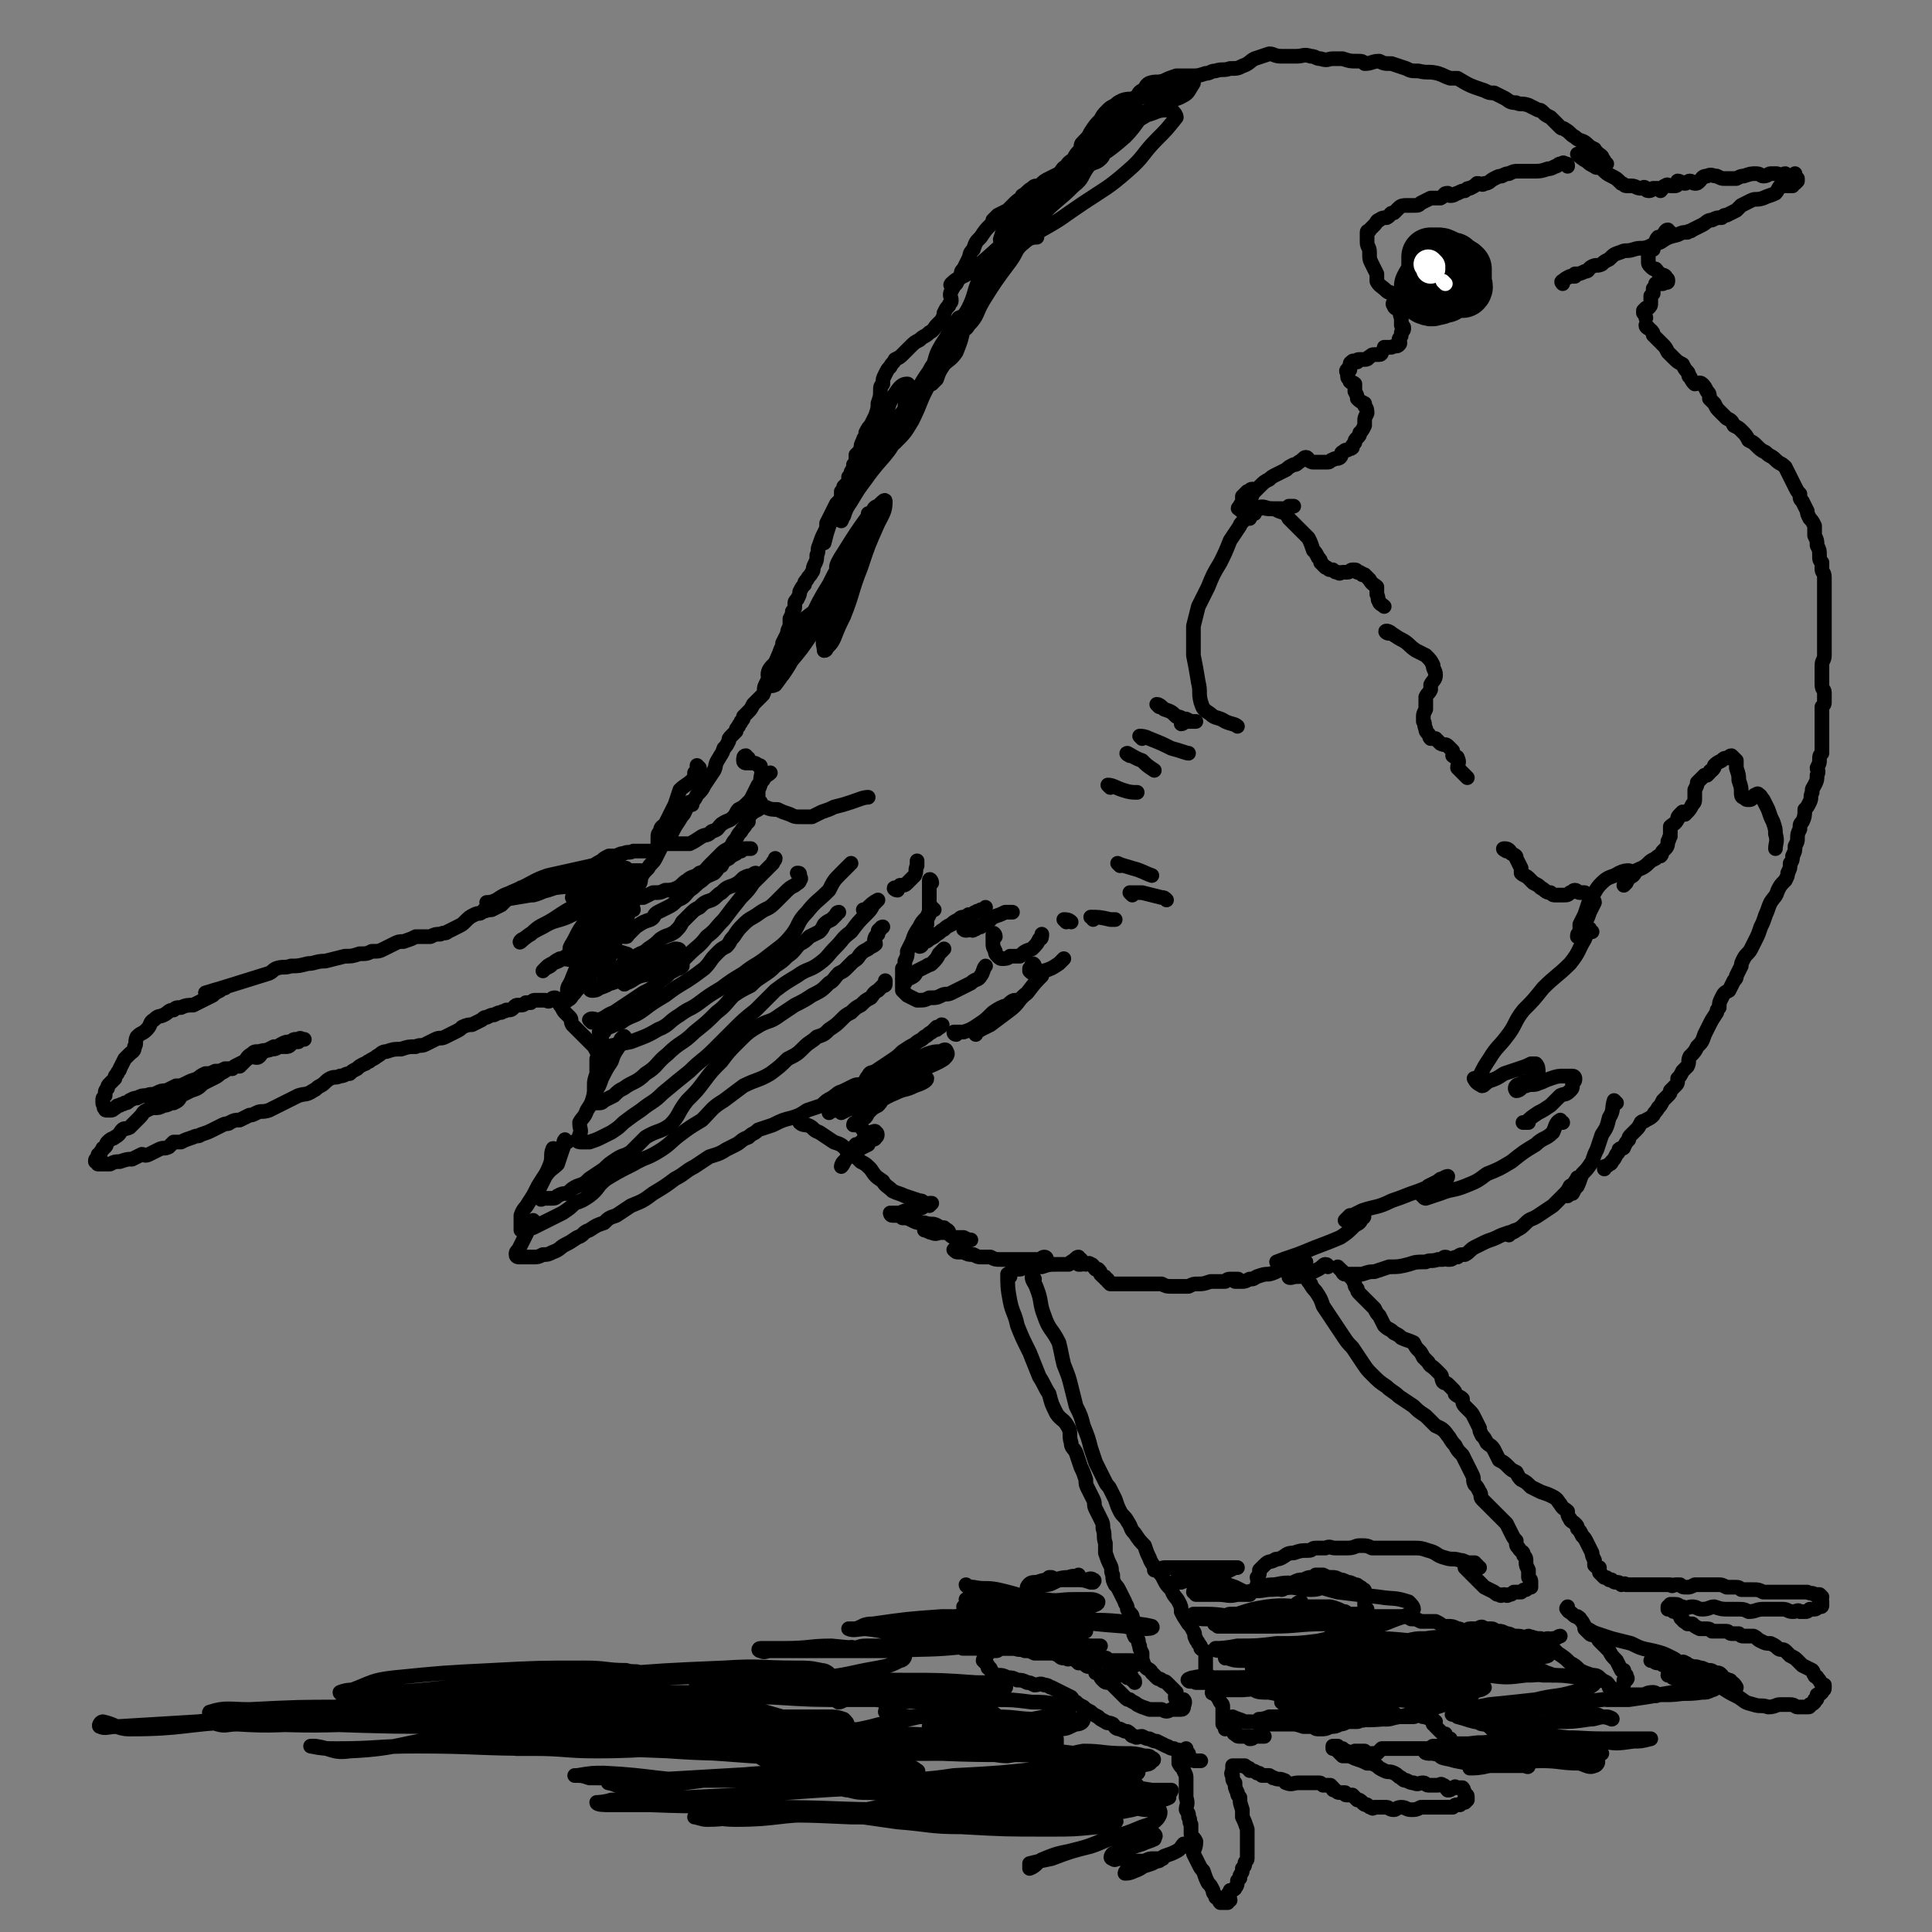 <svg viewBox='0 0 790 790' version='1.1' xmlns='http://www.w3.org/2000/svg' xmlns:xlink='http://www.w3.org/1999/xlink'><rect x="0" y="0" width="790" height="790" fill="#808080" stroke="none"/><g fill='none' stroke='#000000' stroke-width='6' stroke-linecap='round' stroke-linejoin='round'><path d='M268,349c0,0 0,-1 -1,-1 0,0 0,0 -1,0 0,0 0,0 -1,0 0,0 0,0 -1,0 0,0 0,0 -1,0 -1,0 -1,0 -1,0 -1,0 -1,0 -3,0 -2,1 -2,0 -4,1 -1,0 -1,0 -3,1 -2,0 -2,0 -3,0 -2,1 -2,1 -3,2 -2,1 -2,1 -3,2 -1,0 -1,0 -3,1 -2,1 -2,1 -3,2 -2,1 -2,1 -3,2 -3,1 -4,0 -7,1 -2,1 -2,1 -4,2 -2,0 -2,0 -5,1 -1,1 -1,1 -3,2 -2,0 -2,0 -4,0 -2,1 -2,1 -4,3 -1,1 -1,1 -2,2 -2,1 -2,1 -4,2 -2,0 -2,0 -4,1 -1,1 -1,0 -3,1 -2,1 -2,1 -4,3 -1,1 -1,1 -3,2 -2,1 -2,1 -4,2 -1,1 -1,0 -3,1 -2,0 -2,0 -4,1 -3,0 -3,0 -6,0 -2,1 -2,1 -5,2 -2,0 -2,0 -4,1 -2,1 -2,1 -4,2 -2,1 -2,1 -5,1 -2,1 -2,1 -5,1 -3,1 -3,1 -6,1 -4,1 -4,1 -8,2 -4,0 -4,1 -7,1 -4,1 -4,1 -7,1 -3,1 -3,0 -6,1 -2,1 -1,1 -3,2 -13,4 -19,6 -26,8 -2,1 5,-2 8,-2 0,0 -1,0 -2,1 -2,1 -2,1 -3,2 -2,1 -2,1 -4,2 -2,1 -2,1 -4,2 -2,0 -3,0 -5,1 -2,0 -2,0 -3,1 -2,0 -2,1 -4,2 -2,1 -2,0 -4,2 -2,1 -1,2 -3,4 -2,2 -2,1 -4,3 -1,2 0,3 -1,4 0,2 -1,2 -2,3 -1,1 -1,1 -2,2 -1,2 -1,2 -2,4 0,1 -1,1 -1,2 -1,1 -1,1 -1,2 -1,1 -1,1 -2,2 -1,1 -1,1 -1,2 -1,1 -1,1 -1,3 -1,1 -1,1 -1,2 0,0 0,1 0,1 0,1 1,1 1,2 0,0 -1,0 0,0 0,1 0,1 1,1 1,0 1,0 1,0 1,0 1,0 2,-1 1,0 0,-1 2,-1 1,-1 1,0 2,-1 1,0 1,0 2,-1 2,-1 2,-1 3,-1 2,-1 2,-1 4,-1 2,-1 2,0 4,-1 2,-1 2,-1 4,-1 2,-1 2,-1 4,-2 2,0 2,0 4,-1 2,-1 2,-1 5,-2 1,-1 1,-1 3,-2 2,0 2,0 4,-1 2,0 2,0 4,-1 1,0 2,0 3,0 1,-1 1,-1 3,-1 1,-1 1,-1 2,-2 1,-1 1,-2 3,-3 1,-1 1,-1 3,-1 3,-1 3,0 5,-1 3,0 2,-1 4,-2 2,-1 2,-1 4,-1 1,-1 1,-1 2,-1 1,0 1,0 1,0 1,-1 1,0 2,0 0,0 1,0 0,0 -1,0 -1,0 -2,1 -2,0 -2,0 -3,1 -1,1 -1,1 -3,1 -2,0 -2,0 -4,0 -2,1 -2,1 -4,2 -1,0 -1,1 -2,2 -1,1 -2,0 -3,0 -2,1 -2,1 -3,2 -2,1 -2,1 -4,2 -1,1 -2,1 -3,1 -1,1 -1,1 -3,2 -1,1 -1,1 -3,2 -2,1 -2,1 -4,2 -2,2 -2,2 -5,3 -2,1 -2,1 -4,2 -1,2 -1,2 -3,3 -2,0 -2,1 -4,1 -2,1 -2,1 -4,1 -1,0 -1,0 -3,1 -2,1 -1,1 -3,3 -1,1 -1,1 -2,2 -1,1 -1,1 -2,2 -2,1 -2,0 -3,1 -1,1 -1,2 -3,3 -1,1 -1,0 -3,2 -1,1 0,1 -1,2 -1,1 -1,0 -1,1 -1,1 -1,1 -1,2 -1,0 -1,0 -1,1 0,0 0,0 0,0 0,1 0,0 0,1 -1,0 -1,0 -1,1 1,0 1,0 1,1 1,0 1,0 1,0 1,0 1,0 1,0 1,0 1,0 1,0 1,0 1,0 2,0 2,-1 2,-1 4,-1 3,-1 3,-1 5,-1 2,-1 2,-1 4,-2 1,0 1,1 3,0 2,-1 2,-1 4,-2 2,-1 2,0 4,-1 1,-1 1,-1 2,-2 1,0 1,0 3,0 2,-1 2,-1 5,-2 2,-1 2,0 3,-1 3,-1 3,-1 5,-2 2,-1 2,-1 4,-2 2,-1 2,0 3,-1 2,-1 2,-1 4,-1 2,-1 2,-1 4,-2 1,0 1,0 3,-1 2,-1 2,0 5,-1 2,-1 2,-1 4,-2 2,-1 2,-1 4,-2 2,-1 2,-1 4,-2 3,-1 3,0 6,-2 2,-1 1,-1 3,-2 2,-1 2,-2 4,-3 2,-1 2,0 4,-1 2,0 2,-1 4,-1 1,-1 1,-1 3,-2 1,-1 1,-1 3,-2 1,0 1,-1 2,-1 1,-1 2,-1 3,-2 2,-1 2,-2 4,-2 3,-1 3,-1 6,-1 3,-1 3,-1 6,-1 2,-1 2,0 4,-1 2,-1 2,-1 4,-2 2,-1 2,0 4,-1 2,-1 2,-1 4,-2 2,-1 2,-1 3,-2 2,-1 3,-1 4,-1 2,-1 2,-1 4,-2 1,-1 1,-1 2,-1 2,-1 2,-1 3,-1 2,-1 2,-1 3,-1 1,-1 1,0 2,-1 2,0 2,0 3,-1 1,-1 1,-1 2,-1 2,0 2,0 3,-1 1,0 1,0 2,0 1,-1 1,-1 2,-1 1,0 1,0 2,0 0,0 0,0 1,0 0,0 0,0 1,0 1,0 1,1 2,0 0,0 0,0 0,0 1,-1 1,-1 2,-1 0,0 0,1 0,1 1,1 1,0 2,1 0,1 0,1 0,1 1,1 1,2 2,3 1,1 1,1 2,2 1,1 0,1 1,3 1,1 1,1 2,2 1,1 1,1 2,2 1,1 1,1 2,2 1,1 1,1 2,2 1,1 1,1 2,3 1,1 1,1 2,2 0,1 1,1 1,1 '/><path d='M286,314c0,0 -1,-1 -1,-1 0,0 0,1 0,2 0,1 0,1 -1,1 0,2 0,2 -1,3 -2,2 -3,2 -5,4 -1,3 -1,3 -2,6 -1,2 -1,2 -2,4 -1,2 -1,2 -2,4 -1,1 -2,1 -2,3 -1,1 -1,1 -1,3 0,1 0,1 0,2 0,0 1,0 2,0 1,0 1,0 2,0 3,0 3,0 6,0 1,0 2,0 3,0 2,-1 2,-1 5,-3 2,-1 2,0 4,-2 3,-1 2,-1 4,-3 3,-2 3,-1 5,-3 1,-1 1,-2 2,-3 2,-1 2,-1 4,-3 1,-1 1,-1 2,-3 1,-2 1,-2 2,-4 1,-1 1,-1 2,-2 1,-2 2,-2 3,-3 '/><path d='M283,329c0,0 -1,-1 -1,-1 -1,1 -1,2 -2,4 -1,2 -1,1 -2,3 -2,3 -2,3 -3,5 -1,2 -1,2 -3,3 -1,2 -1,2 -2,4 -1,2 -1,2 -2,4 -1,2 -2,2 -3,4 -2,2 -2,2 -3,4 0,1 0,2 -1,3 -1,1 -1,0 -2,1 0,1 0,1 0,2 0,0 0,0 0,0 0,1 -1,2 -1,2 2,0 3,0 5,0 2,-1 2,-1 4,-2 3,0 3,0 5,-1 2,0 3,0 5,-1 2,-1 2,-2 4,-3 2,-2 3,-1 5,-3 3,-1 2,-1 4,-3 3,-3 3,-3 5,-5 2,-2 2,-1 4,-3 1,-2 1,-2 2,-3 1,-2 1,-2 2,-3 1,-2 1,-1 2,-3 0,0 0,0 1,-1 0,-1 0,-2 1,-3 1,-1 1,-1 3,-2 1,-1 1,-1 2,-1 '/><path d='M259,369c0,-1 -1,-2 -1,-1 -1,0 -1,1 -1,2 -1,1 -2,1 -2,2 -1,2 -1,2 -1,4 -1,2 -1,2 -1,4 0,1 0,1 1,2 1,1 1,1 2,1 1,0 0,-1 1,-1 2,-2 2,-2 3,-3 3,-2 3,-2 6,-3 2,-1 1,-2 3,-3 2,-1 2,-1 4,-2 2,-1 2,-1 4,-3 3,-1 3,-2 5,-4 3,-2 2,-2 5,-4 2,-2 3,-2 5,-3 2,-2 1,-2 3,-3 1,-2 1,-2 3,-3 1,-1 1,-1 3,-2 1,-1 1,-1 2,-1 1,-1 1,-1 2,-1 1,0 2,0 2,0 '/><path d='M259,372c0,0 0,-1 -1,-1 -1,2 -1,3 -2,5 -1,3 -1,3 -3,5 -1,3 -1,3 -2,6 -1,2 -1,2 -2,5 -1,1 -1,1 -2,3 0,1 -1,2 -1,2 1,1 1,1 2,1 2,-1 2,-1 3,-1 2,-1 2,-1 3,-2 1,-1 1,-2 3,-3 1,-1 1,0 3,-1 3,-2 3,-1 5,-3 3,-2 3,-2 5,-4 3,-2 3,-1 6,-3 2,-2 2,-2 3,-4 2,-2 2,-2 3,-3 2,-2 2,-2 4,-3 2,-2 2,-2 5,-3 2,-1 2,-2 4,-3 2,-2 2,-2 5,-3 2,-1 2,-1 4,-3 2,-1 2,-1 4,-1 0,-1 1,-1 1,-1 '/><path d='M242,418c0,0 -1,-1 -1,-1 1,-1 2,0 4,0 3,-1 3,-2 6,-3 3,-2 3,-2 6,-4 3,-2 3,-2 6,-4 4,-2 4,-2 7,-5 3,-2 3,-2 5,-5 4,-3 4,-3 7,-6 3,-3 4,-3 7,-7 4,-3 3,-3 7,-7 3,-4 3,-4 7,-9 3,-3 3,-3 5,-6 2,-2 2,-2 4,-4 1,-1 1,-1 2,-2 1,-1 1,-1 2,-2 0,-1 1,-1 1,-2 '/><path d='M246,423c0,0 -1,0 -1,-1 4,-2 4,-2 9,-4 4,-3 5,-2 9,-5 4,-3 4,-3 9,-6 4,-3 4,-3 9,-6 3,-2 3,-2 7,-5 3,-3 2,-3 5,-6 2,-2 2,-2 4,-3 2,-2 1,-2 3,-4 2,-3 2,-3 4,-5 3,-3 3,-2 7,-5 3,-2 3,-1 6,-4 2,-2 2,-2 4,-4 2,-2 2,-2 4,-3 1,-1 2,-1 2,-2 1,-1 0,-1 0,-2 0,-1 0,-1 -1,-1 '/><path d='M247,422c0,0 0,-2 -1,-1 0,0 0,1 0,2 0,1 0,1 0,1 -1,1 0,1 -1,1 0,0 0,0 0,1 0,1 0,1 1,1 0,1 1,1 2,1 5,-1 5,-1 10,-2 5,-2 6,-2 11,-5 5,-2 4,-3 9,-6 4,-3 4,-2 8,-5 4,-3 4,-3 9,-6 4,-3 4,-3 9,-6 5,-4 5,-3 10,-7 5,-4 6,-4 10,-9 3,-4 2,-5 6,-9 4,-5 4,-4 9,-9 2,-4 2,-4 5,-7 2,-2 2,-2 4,-4 0,0 0,0 0,0 '/><path d='M246,426c0,0 -1,-1 -1,-1 -1,1 0,2 0,4 -1,2 0,2 -1,4 0,3 0,3 0,6 -1,3 -1,3 -1,5 0,2 0,2 0,4 0,1 -1,2 -1,3 1,0 1,0 2,0 2,0 2,0 3,-1 2,-1 2,-1 4,-2 2,-2 2,-2 4,-3 4,-3 5,-2 9,-6 5,-3 4,-4 9,-8 5,-5 6,-4 11,-9 5,-4 5,-4 9,-8 4,-3 4,-4 7,-7 3,-2 3,-2 7,-4 2,-2 2,-2 5,-4 3,-2 3,-2 5,-4 3,-2 3,-2 5,-4 3,-2 3,-3 5,-5 2,-1 2,-1 4,-3 2,-1 2,-1 4,-2 1,-1 1,-1 2,-3 1,-1 1,-1 3,-2 1,-1 1,-1 2,-2 0,-1 1,-1 1,-1 '/><path d='M256,425c0,0 -1,-2 -1,-1 -2,1 -1,2 -2,4 -2,3 -2,3 -3,6 -2,3 -2,3 -4,7 -1,3 -1,3 -3,6 -1,4 -1,4 -3,7 -1,3 -2,3 -3,5 0,3 1,3 0,5 0,1 -1,2 -1,2 0,1 1,1 2,1 2,0 2,0 3,0 3,-1 3,-1 5,-2 2,-1 2,-1 4,-2 3,-2 3,-2 5,-4 4,-3 4,-3 7,-5 5,-4 5,-3 9,-7 6,-5 6,-5 11,-9 5,-5 5,-4 10,-9 4,-4 4,-4 8,-8 4,-4 4,-4 9,-8 4,-4 4,-4 8,-8 4,-3 4,-3 9,-6 4,-3 5,-2 9,-5 4,-3 3,-3 7,-7 3,-3 2,-3 6,-6 3,-4 3,-4 6,-7 2,-2 2,-2 3,-4 1,-1 2,-2 2,-2 -2,1 -3,2 -5,4 -1,0 0,0 -1,0 '/><path d='M232,467c0,0 -1,-1 -1,-1 -1,1 0,2 -1,4 -1,3 -1,3 -2,6 -2,2 -3,2 -5,5 -1,2 -1,2 -2,4 -1,2 -1,2 -1,3 0,1 0,2 1,2 0,1 1,0 1,0 2,0 2,0 3,0 2,0 2,0 3,-1 2,-1 2,-1 4,-1 2,-2 2,-2 4,-3 3,-1 3,-1 5,-3 3,-2 3,-2 6,-4 2,-2 2,-2 5,-4 3,-2 3,-1 6,-3 3,-3 3,-3 6,-6 5,-3 6,-2 10,-5 4,-4 3,-5 7,-10 4,-4 4,-4 7,-8 3,-4 3,-4 7,-8 3,-4 3,-4 7,-8 4,-4 4,-4 9,-7 4,-2 4,-1 8,-4 3,-2 3,-2 6,-4 4,-2 4,-2 7,-4 4,-2 4,-2 7,-5 2,-1 2,-2 4,-4 2,-1 2,-1 3,-2 2,-2 2,-2 3,-3 2,-1 2,-2 3,-3 1,-1 1,-1 3,-2 1,-1 2,-1 3,-2 0,-1 -1,-1 0,-3 0,0 0,0 1,-1 0,-1 0,-1 0,-1 0,-1 1,-1 1,-1 0,-1 1,-1 1,-1 '/><path d='M227,471c0,-1 -1,-2 -1,-1 -1,2 0,3 -1,6 -2,5 -2,4 -5,9 -2,4 -2,4 -4,7 -1,2 -2,2 -3,5 0,1 0,1 0,2 0,1 0,1 0,2 0,1 0,1 0,2 1,0 1,0 2,0 1,-1 1,-1 3,-1 2,-1 2,-1 4,-2 2,-1 2,-1 4,-2 2,-1 2,-1 4,-2 3,-2 3,-2 5,-4 3,-1 3,-1 6,-3 4,-3 3,-4 7,-7 5,-3 5,-3 11,-6 5,-3 5,-2 10,-5 5,-3 5,-4 9,-7 4,-3 4,-3 9,-6 4,-4 4,-5 9,-8 4,-3 4,-3 8,-6 6,-3 6,-2 11,-5 4,-3 4,-3 7,-6 4,-2 4,-2 7,-5 2,-2 3,-2 5,-4 3,-1 3,-1 5,-3 3,-2 3,-2 5,-4 2,-2 2,-2 4,-3 2,-2 2,-2 4,-3 2,-2 2,-2 4,-3 1,-1 1,-2 3,-3 1,-1 1,-1 2,-2 1,0 1,0 1,-1 0,0 0,-1 0,-1 '/><path d='M219,500c0,0 -1,-1 -1,-1 -1,1 -1,2 -2,4 -1,2 -1,2 -2,4 -1,2 -1,2 -2,4 -1,1 -1,1 -1,2 0,1 1,1 1,1 2,0 2,0 3,0 1,0 1,0 3,0 2,0 2,0 4,-1 2,0 2,0 4,-1 3,-1 3,-2 5,-3 2,-1 2,-1 5,-3 3,-1 2,-2 5,-3 3,-2 3,-2 6,-3 2,-2 2,-2 5,-3 3,-2 3,-2 6,-4 5,-2 5,-2 9,-5 5,-3 5,-3 9,-6 4,-2 4,-3 8,-5 3,-2 3,-2 6,-4 3,-1 4,-1 7,-3 2,-1 2,-1 4,-2 2,-1 2,-2 5,-3 2,-2 2,-1 4,-3 3,-1 3,-1 6,-2 4,-2 4,-2 8,-3 3,-1 3,-1 6,-3 3,-1 3,-1 6,-2 2,-2 2,-2 4,-3 3,-2 2,-2 5,-3 2,-1 2,-1 4,-2 2,-1 2,0 4,-1 1,-1 1,-2 2,-3 1,-2 1,-1 3,-2 3,-2 3,-2 6,-4 3,-2 3,-2 5,-4 3,-2 3,-2 5,-3 2,-2 2,-1 4,-3 2,-1 1,-1 3,-2 1,-1 1,-1 2,-2 1,0 3,-1 2,-1 0,1 -1,1 -2,2 '/><path d='M381,361c0,-1 -1,-2 -1,-1 0,1 0,2 0,5 0,2 0,2 0,5 0,2 0,2 0,4 -1,2 -1,2 -1,4 -1,2 -1,2 -1,3 -1,2 -1,2 -2,3 0,1 -1,1 -1,2 0,0 1,1 1,1 1,0 1,-1 2,-2 1,0 1,0 2,-1 2,-1 2,-1 3,-2 2,-1 1,-1 3,-2 1,-1 1,-1 3,-2 1,-1 1,-1 3,-2 1,-1 1,-1 3,-1 1,-1 1,0 2,-1 1,0 1,-1 2,-1 1,-1 1,0 2,-1 1,0 1,0 2,-1 0,0 0,0 0,0 '/><path d='M397,375c0,0 0,-1 -1,-1 -1,1 0,2 -1,4 -1,0 -1,0 -1,1 0,1 0,1 0,1 1,1 2,0 3,0 0,0 1,1 1,0 2,0 1,-1 3,-1 1,-1 1,-1 3,-2 1,-1 1,-1 2,-2 3,-1 3,-1 5,-2 1,0 1,0 3,0 0,0 0,0 0,0 '/><path d='M407,383c0,-1 -1,-2 -1,-1 0,0 0,1 0,2 0,1 0,1 0,2 0,1 0,1 1,3 0,1 0,1 1,2 1,1 1,1 2,1 1,0 2,0 3,-1 2,0 2,0 4,0 2,-2 2,-2 5,-3 2,-2 2,-2 3,-4 1,0 1,-1 1,-2 0,0 0,0 0,0 '/><path d='M423,395c0,0 0,-1 -1,-1 0,0 0,1 -1,2 0,1 0,1 0,1 1,1 1,1 2,1 2,-1 2,-1 4,-1 3,-1 3,-1 6,-3 1,-1 2,-2 2,-2 '/><path d='M382,372c0,0 -1,-1 -1,-1 -1,1 -1,2 -2,4 -2,2 -2,2 -3,4 -2,3 -2,3 -3,6 -1,2 -1,2 -2,4 0,2 0,2 -1,4 0,2 0,2 -1,3 0,2 0,2 0,3 0,0 0,0 0,1 0,0 0,0 1,0 1,0 1,0 2,0 2,-1 2,-1 3,-3 2,-1 2,-1 4,-2 1,-1 1,0 2,-1 2,-2 2,-2 3,-4 1,-1 2,-2 2,-2 '/><path d='M370,402c0,-1 -1,-2 -1,-1 0,0 0,1 0,2 0,1 0,1 0,2 1,1 1,1 2,2 2,1 2,1 4,2 3,0 3,0 5,-1 3,0 3,0 5,-1 2,-1 2,0 4,-1 2,-1 2,-1 4,-2 2,-1 2,-1 4,-2 2,-2 3,-1 4,-3 1,-1 1,-3 2,-4 '/><path d='M391,423c0,0 -1,0 -1,-1 1,0 2,0 4,0 3,-1 3,-1 6,-3 3,-2 3,-2 6,-5 3,-2 3,-2 6,-3 1,-1 2,-2 3,-2 '/><path d='M399,423c0,-1 -1,-1 -1,-1 1,-1 2,0 3,-1 2,-1 2,-1 4,-2 4,-3 4,-3 8,-6 4,-3 3,-4 7,-7 3,-4 4,-5 6,-7 '/><path d='M367,364c-1,0 -2,-1 -1,-1 0,0 1,0 2,-1 2,0 2,0 3,-1 2,-2 2,-2 3,-3 1,-2 0,-2 1,-4 0,-1 0,-2 0,-2 '/><path d='M306,310c-1,0 -1,-1 -1,-1 -1,0 -1,1 -1,2 0,1 1,1 1,1 1,0 1,0 2,0 2,0 2,0 3,1 1,0 1,0 1,1 1,2 0,3 0,5 0,2 0,2 -1,4 0,1 0,1 0,3 0,1 0,1 1,2 0,2 1,2 2,2 2,1 3,1 5,1 2,1 2,1 5,2 2,1 2,1 4,1 2,0 2,0 5,0 2,-1 2,-1 4,-2 3,-1 3,-1 5,-2 4,-1 4,-1 7,-2 3,-1 5,-2 7,-2 '/><path d='M657,67c0,0 0,0 -1,-1 0,0 0,-1 -1,-1 0,-1 0,-1 0,-1 -1,-1 -1,-1 -2,-1 0,-1 0,-1 -1,-1 0,-1 0,-1 0,-1 -2,-1 -2,-1 -3,-2 -2,-2 -3,-1 -5,-3 -2,-1 -2,-2 -4,-3 -1,-1 -1,0 -2,-1 -2,-2 -2,-2 -4,-4 -2,-1 -2,-1 -3,-2 -1,-1 -1,-1 -2,-1 -2,-1 -2,-1 -4,-2 -3,-1 -3,0 -5,-1 -3,0 -3,-1 -5,-2 -2,-1 -2,-1 -4,-2 -2,0 -2,0 -4,-1 -6,-2 -6,-2 -11,-5 0,0 0,0 0,0 -1,0 -1,0 -3,0 -3,-1 -2,-1 -5,-2 -4,-1 -4,0 -8,-1 -3,0 -3,0 -5,-1 -3,-1 -3,-1 -6,-2 -3,0 -3,0 -5,-1 -3,0 -3,1 -6,1 -1,-1 -1,-1 -3,-1 -3,0 -3,0 -6,-1 -2,0 -2,0 -4,0 -2,0 -2,1 -5,0 -2,0 -2,-1 -4,-1 -3,-1 -3,0 -6,0 -3,0 -3,0 -6,0 -3,0 -3,-1 -5,-1 -3,1 -3,1 -6,2 -2,1 -2,2 -5,3 -2,1 -2,1 -5,1 -3,1 -3,0 -6,1 -2,0 -2,1 -4,1 -3,1 -3,1 -6,1 -3,0 -3,0 -6,0 -3,1 -3,1 -5,2 -3,1 -3,0 -6,1 -2,1 -1,2 -3,3 -2,1 -1,2 -3,3 -2,1 -2,0 -5,1 -2,1 -2,1 -3,2 -2,1 -2,1 -3,2 -2,2 -2,2 -3,4 -2,2 -2,2 -4,5 -1,2 -1,2 -3,4 -1,1 -1,1 -1,3 -2,2 -2,2 -3,4 -1,1 -2,1 -3,3 -2,1 -1,1 -3,3 -2,1 -2,1 -4,2 -2,1 -2,1 -4,3 -2,0 -2,0 -3,1 -2,1 -2,2 -4,3 -1,2 -1,1 -3,3 -1,1 -1,1 -3,3 -2,1 -2,1 -4,2 -1,1 -1,1 -2,2 0,1 0,1 -1,2 -2,2 -2,2 -4,5 -2,2 -2,2 -3,5 -2,2 -1,2 -2,4 -1,2 -1,2 -2,4 -1,1 -1,1 -1,3 -1,1 -1,1 -2,3 -1,1 -1,1 -2,3 -1,2 0,2 0,4 0,1 -1,1 -1,2 -1,1 -1,1 -2,3 0,1 0,1 -1,3 -1,1 -1,1 -2,2 -1,1 -1,2 -3,3 -2,2 -2,1 -4,3 -2,1 -2,1 -4,3 -1,1 -1,1 -3,3 -1,1 -1,1 -3,2 -1,2 -1,1 -2,3 -1,1 -1,1 -2,3 -1,2 -1,2 -1,4 -1,1 -1,1 -1,3 0,2 0,2 -1,5 0,2 0,2 -1,5 -1,2 -1,2 -2,4 -1,1 -1,1 -2,3 0,2 -1,2 -1,3 -1,2 -1,2 -1,4 -1,1 -1,1 -2,2 0,1 0,1 0,2 0,1 0,1 -1,2 0,2 0,1 -1,3 0,1 0,1 -1,2 0,1 0,1 0,2 -1,1 -1,1 -2,2 0,1 0,1 -1,2 0,2 0,2 0,3 -1,1 -1,1 -2,2 -1,2 -1,2 -2,4 -1,2 -1,2 -2,4 0,2 0,2 -1,4 -1,2 -1,2 -2,5 -1,2 0,2 -1,4 0,2 0,2 -1,4 -1,2 0,2 -1,3 -1,2 -1,1 -2,3 -1,1 -1,1 -1,2 -1,1 -1,1 -2,3 0,1 0,1 -1,3 -1,1 -1,1 -1,2 0,2 0,2 -1,3 0,1 0,1 -1,3 0,1 0,1 0,3 -1,2 -1,2 -1,3 -1,2 -1,2 -2,4 0,2 -1,2 -1,4 -1,2 -1,2 -1,3 -1,2 0,2 -1,4 -1,1 -1,1 -2,3 -1,1 -1,1 -2,3 -1,2 0,2 -1,4 -1,1 -1,1 -2,2 -1,1 -1,1 -2,2 -1,2 -1,2 -2,3 -1,1 -1,1 -2,2 0,1 0,1 -1,2 0,1 -1,1 -1,2 -1,1 -1,1 -1,2 -1,1 -1,1 -2,2 -1,1 -1,1 -1,2 -1,2 -1,2 -2,3 -1,3 -1,2 -2,4 -2,3 -1,3 -2,5 -2,3 -2,3 -4,6 -1,2 -1,2 -3,4 -1,2 -1,2 -3,4 -1,1 -1,1 -3,2 0,0 0,0 -1,0 '/><path d='M646,64c0,0 -1,-1 -1,-1 1,1 2,2 4,3 1,1 1,1 3,2 1,1 1,0 3,1 2,2 2,2 4,3 2,1 2,1 4,3 1,0 1,1 2,1 1,0 1,0 2,0 2,0 2,1 4,1 1,0 1,-1 2,0 0,0 0,1 1,1 1,0 1,0 2,-1 1,0 1,0 3,0 0,0 0,1 0,1 1,-1 1,-2 2,-2 1,-1 1,0 2,0 1,0 1,0 2,0 0,0 1,0 1,-1 0,0 0,-1 0,-1 1,0 2,1 3,1 1,0 1,-1 2,-1 1,0 1,1 2,1 1,0 1,0 2,-1 1,-1 1,-2 3,-2 2,-1 2,0 4,0 2,1 2,1 3,1 1,0 1,0 3,0 1,0 1,0 2,0 2,-1 2,-1 3,-1 3,-1 3,-1 5,-1 2,0 2,1 3,1 2,0 2,-1 3,-1 1,0 1,0 2,0 1,0 1,0 2,1 1,0 1,-1 2,-1 1,1 1,3 2,3 1,0 1,-2 2,-2 0,0 0,1 0,1 0,0 0,-1 0,-2 0,0 0,1 0,1 1,1 1,1 1,1 0,1 0,1 0,1 -1,1 -1,1 -1,1 -1,0 -1,1 -1,1 -1,0 -1,0 -1,0 -1,0 -1,0 -1,0 -1,0 -1,0 -1,0 -1,0 -1,0 -2,0 -1,1 -1,2 -2,3 -2,1 -3,1 -5,2 -3,1 -3,0 -5,1 -2,1 -2,1 -4,2 -1,1 -1,1 -2,2 -2,1 -2,1 -4,2 -1,0 -1,0 -2,1 -2,0 -2,0 -4,1 -2,0 -2,1 -4,2 -2,1 -2,1 -4,2 -1,1 -1,0 -2,1 -2,0 -2,0 -4,1 -4,1 -4,1 -7,3 -3,1 -3,1 -5,2 -3,1 -3,0 -6,1 -3,1 -3,0 -5,1 -3,1 -3,1 -5,3 -2,1 -2,1 -3,2 -2,1 -2,0 -4,1 -2,1 -1,2 -3,2 -2,1 -2,1 -4,1 0,0 0,1 0,1 -1,0 -1,0 -2,0 -2,1 -2,1 -3,2 -1,0 0,1 0,1 '/><path d='M683,95c-1,0 -1,-1 -1,-1 -1,0 -1,1 -2,2 0,0 0,1 -1,1 0,0 -1,0 -1,0 -1,1 -1,2 -1,3 -1,1 -1,1 -1,2 -1,0 -1,1 -2,1 0,0 0,-1 0,-1 0,1 0,2 0,3 0,1 0,1 0,2 0,1 0,1 1,2 1,1 1,1 2,1 1,1 1,2 2,2 1,1 1,0 2,1 0,0 0,0 0,1 1,0 1,0 1,1 0,1 -1,0 -2,1 -1,0 -1,0 -1,0 -1,0 -1,0 -1,0 0,0 0,0 -1,0 0,1 0,1 -1,2 0,0 0,0 0,1 0,0 0,0 0,1 -1,1 -1,1 -1,1 0,2 0,2 0,3 0,1 0,1 -1,2 0,0 0,0 -1,0 0,0 0,0 -1,1 0,0 0,0 0,0 0,1 0,1 0,1 1,1 1,2 1,2 '/><path d='M674,134c0,0 -1,-1 -1,-1 0,1 1,1 2,2 1,1 1,1 1,2 2,2 2,2 4,4 1,1 1,1 2,3 1,1 1,1 2,2 2,2 2,2 4,3 1,2 1,2 2,3 1,1 0,2 1,2 1,2 1,2 2,3 1,0 2,-1 3,0 1,1 1,1 2,3 1,1 1,1 1,3 1,1 1,1 2,2 1,2 1,2 2,3 2,2 2,2 3,3 2,1 2,1 3,3 2,1 2,1 3,2 2,2 2,2 3,4 2,1 2,1 3,2 2,2 2,2 4,3 2,2 2,1 4,3 2,2 2,1 4,3 1,2 1,2 2,4 1,2 1,2 2,4 1,2 1,2 2,3 0,2 0,2 1,3 1,2 1,2 2,4 0,1 0,1 1,3 1,1 1,1 2,3 0,2 0,2 0,4 1,2 1,2 1,4 1,2 1,2 1,4 0,2 0,2 1,3 0,1 0,1 0,3 0,1 1,1 1,3 0,1 0,1 0,3 0,2 0,2 0,3 0,2 0,2 0,3 0,2 0,2 0,4 0,1 0,1 0,3 0,2 0,2 0,4 0,2 0,2 0,4 0,2 0,2 0,4 0,2 0,2 0,4 0,2 -1,2 -1,4 0,2 0,2 0,4 0,2 0,2 0,4 0,2 1,2 1,3 0,2 0,2 0,4 0,1 0,1 -1,2 0,2 0,2 0,4 0,1 0,1 0,3 0,1 0,1 0,2 0,2 0,2 0,3 0,1 0,1 0,2 0,2 0,2 0,3 0,1 0,1 0,2 -1,1 -1,1 -1,3 0,1 0,1 -1,3 0,1 1,1 0,3 0,2 0,2 -1,4 -1,2 -1,1 -1,3 -1,2 0,2 -1,4 -1,2 -1,2 -2,3 0,2 0,3 -1,5 -1,1 -1,1 -1,3 -1,2 -1,2 -1,4 0,1 0,1 -1,3 0,2 0,2 -1,4 0,1 0,2 -1,3 0,2 0,2 -1,4 0,1 0,1 -1,3 -2,2 -2,2 -3,4 -1,3 -1,2 -3,5 -1,2 -1,3 -2,5 -1,3 -1,3 -2,5 -1,3 -1,3 -2,5 -1,2 -1,2 -2,4 -1,2 -2,2 -3,4 -1,2 -1,2 -1,3 -1,2 -1,2 -2,4 0,1 0,1 -1,2 -1,2 -1,2 -2,4 -2,1 -2,1 -3,3 -1,2 -1,2 -1,4 -1,1 -1,1 -1,2 -2,3 -2,3 -3,5 -1,2 -1,2 -2,4 -1,3 -1,3 -3,5 -1,2 -1,2 -3,4 -1,2 0,2 -1,4 -1,1 -1,1 -2,2 -1,2 -1,2 -2,3 0,2 0,2 -1,3 -1,1 -1,1 -2,2 0,1 0,1 -1,2 -1,1 -1,1 -2,2 -1,2 -1,2 -2,3 -1,2 -1,1 -2,3 -1,1 -1,1 -3,2 -1,1 -1,0 -2,1 -1,2 -1,2 -2,3 -1,1 -1,1 -2,2 -1,1 -1,1 -1,2 -1,1 -1,1 -2,3 0,1 -1,0 -2,1 0,1 0,1 -1,2 -1,2 -1,2 -2,3 0,1 -1,1 -1,1 -1,1 -1,1 -2,1 0,1 0,1 0,1 '/><path d='M661,451c0,0 -1,-1 -1,-1 -1,3 0,4 -2,7 -1,4 -1,4 -3,7 -1,3 -1,3 -2,6 -1,2 -1,2 -2,5 -2,3 -2,3 -4,5 -1,2 -1,3 -2,5 -1,1 -1,1 -2,3 -1,0 -2,1 -2,1 0,-1 1,-2 2,-4 0,0 0,0 1,-1 0,-1 0,-1 1,-2 0,0 0,-1 0,0 -1,1 -1,2 -3,3 -1,2 -1,2 -3,4 -2,2 -2,2 -4,4 -3,2 -3,2 -6,4 -3,2 -3,1 -5,3 -2,2 -2,2 -4,3 -2,1 -3,1 -3,2 0,0 0,-1 1,-1 1,0 2,-1 2,-1 -1,0 -2,1 -3,1 -3,1 -3,1 -5,2 -2,1 -3,1 -5,2 -2,1 -2,1 -4,2 -2,1 -2,2 -4,3 -2,0 -2,0 -3,1 -2,0 -2,1 -3,1 0,0 0,0 -1,0 0,0 0,-1 -1,-1 -1,0 -1,1 -1,1 -1,0 -1,0 -2,0 -3,1 -3,0 -5,1 -4,0 -4,0 -7,1 -4,1 -4,1 -8,1 -3,1 -3,1 -6,2 -2,0 -2,0 -5,1 -2,0 -2,0 -4,0 -2,0 -2,0 -3,0 -1,0 -1,-1 -1,-1 '/><path d='M543,518c0,0 0,-1 -1,-1 -1,0 -1,1 -3,2 -2,1 -2,1 -4,2 -2,1 -2,1 -5,1 -1,0 -3,1 -3,0 0,-1 2,-2 3,-3 1,-1 1,-2 2,-3 1,0 2,0 2,0 0,0 0,1 -1,1 -1,0 -1,0 -2,1 -3,0 -3,0 -5,1 -4,0 -3,1 -7,2 -2,0 -2,0 -5,1 -2,1 -1,1 -3,1 -2,1 -2,1 -3,1 -1,0 -1,0 -2,0 0,0 -1,0 -1,0 0,-1 2,-1 1,-1 0,0 -1,0 -2,0 -2,0 -2,0 -3,1 -3,0 -3,0 -6,0 -3,1 -3,1 -5,1 -2,0 -2,0 -4,1 -3,0 -3,0 -5,0 0,0 0,0 -1,0 0,0 0,0 -1,0 -2,0 -2,0 -4,-1 -3,0 -3,0 -6,0 -4,0 -4,0 -7,0 -3,0 -3,0 -5,0 -2,0 -2,0 -3,0 -1,-1 -1,-1 -1,-1 0,-1 0,-1 -1,-1 0,-1 0,-1 -1,-1 0,0 0,0 -1,-1 0,-1 0,-1 -1,-2 0,0 0,0 -1,0 -1,-1 -1,-2 -2,-2 -1,-1 -1,0 -2,0 -1,0 -1,-1 -2,0 0,0 -1,0 -1,0 '/><path d='M442,515c-1,0 -1,-1 -1,-1 -1,0 -1,1 -3,2 0,0 0,0 -1,1 -3,0 -3,0 -5,0 -3,0 -3,0 -6,1 -2,0 -2,0 -4,0 -1,0 -1,0 -3,0 -1,0 -1,1 -2,1 -1,0 -1,0 -2,0 0,0 -1,0 -1,-1 0,0 1,0 1,0 2,0 2,0 3,0 '/><path d='M428,515c0,0 0,-1 -1,-1 -1,0 -1,1 -3,1 -2,0 -2,0 -4,0 -3,0 -3,0 -6,0 -3,0 -3,0 -5,0 -2,0 -2,0 -4,-1 -2,0 -2,0 -4,0 -1,0 -1,0 -3,-1 -2,0 -2,0 -4,-1 -1,0 -1,0 -2,0 -1,0 -1,0 -2,-1 0,0 0,0 1,-1 1,0 1,0 2,-1 0,0 1,0 1,-1 1,0 1,0 2,-1 0,0 0,0 0,0 1,0 1,0 1,0 -1,0 -1,0 -3,-1 -2,0 -2,0 -4,0 -2,-1 -1,-1 -3,-2 -2,-1 -2,-1 -4,-1 -1,0 -1,0 -2,0 -1,-1 -1,0 -2,0 0,0 -1,-1 -1,0 1,0 2,1 3,1 2,1 2,0 4,0 1,0 1,0 2,0 0,0 1,0 1,0 0,-1 -1,-1 -2,-2 -2,0 -1,0 -3,-1 -2,-1 -2,0 -5,-1 -3,0 -3,0 -5,-1 -2,-1 -2,-1 -4,-1 -1,-1 -1,-1 -3,-1 -1,0 -1,0 -1,0 -1,0 -1,-1 -1,-1 0,0 1,0 2,0 1,0 1,0 2,0 2,-1 2,-1 4,-1 2,0 2,0 4,-1 1,0 1,0 2,-1 1,0 1,-1 2,-1 1,0 1,0 1,0 -1,1 -1,1 -1,1 -1,0 -1,-1 -2,-1 -1,-1 -1,-1 -2,-1 -3,-1 -3,-1 -6,-2 -2,-1 -3,-1 -5,-2 -2,-2 -3,-2 -4,-4 -3,-2 -3,-2 -5,-5 -2,-2 -2,-2 -4,-3 -3,-3 -3,-3 -6,-5 -2,-2 -2,-2 -5,-3 -3,-2 -3,-2 -6,-4 -3,-1 -2,-2 -5,-3 -1,0 -2,0 -3,-1 '/><path d='M413,522c0,0 0,-1 -1,-1 0,4 0,6 1,11 1,5 2,5 3,10 2,5 2,5 5,11 2,5 2,5 4,10 2,3 2,4 4,7 1,4 1,4 3,8 2,3 3,2 5,6 1,2 0,3 1,6 0,2 1,2 2,4 1,3 1,3 2,6 1,2 1,2 2,5 0,2 0,2 1,4 1,2 1,2 2,4 1,2 0,2 1,4 1,2 1,2 2,4 1,2 1,2 1,4 1,3 0,3 1,6 0,2 0,2 0,4 1,3 1,3 2,5 1,2 0,2 1,4 0,2 0,2 1,4 1,1 1,1 2,3 1,2 1,2 2,4 0,1 1,1 1,3 1,2 2,2 2,3 1,3 0,3 1,5 0,1 -1,2 0,3 0,1 1,0 1,1 1,1 0,1 1,3 0,1 0,1 1,3 0,1 0,1 0,3 1,1 0,1 1,2 1,2 2,1 3,3 1,1 1,1 2,2 1,1 1,0 2,1 1,1 1,0 2,1 1,1 1,1 2,2 1,1 1,1 2,2 0,1 -1,2 0,3 1,1 1,0 2,0 1,1 1,0 1,0 1,1 0,2 0,3 0,0 0,1 -1,1 0,0 0,0 0,0 -2,0 -2,0 -4,0 -2,1 -2,1 -4,0 -2,0 -3,0 -5,0 -3,-1 -3,-1 -5,-2 -1,-1 -2,-1 -3,-2 -1,0 -1,0 -2,-1 -1,-1 -1,-1 -2,-2 -1,-1 -1,-1 -2,-2 -1,-1 -1,-1 -2,-2 -2,0 -2,0 -3,-1 -1,-1 -1,-1 -1,-2 -1,0 -1,-1 -2,-1 0,-1 0,-1 -1,-2 -1,-1 -2,0 -3,-1 -1,-1 -1,-1 -3,-1 -1,-1 -1,-1 -3,-2 -1,0 -1,1 -2,0 -2,0 -2,0 -3,-1 -2,-1 -2,-1 -3,-1 -1,0 -1,0 -2,0 -2,0 -2,0 -5,0 -2,-1 -2,-1 -4,-1 -2,-1 -2,0 -4,-1 -1,0 -1,0 -2,0 -2,0 -2,0 -3,0 -1,0 -1,0 -2,0 0,1 0,1 -1,1 -1,0 -1,0 -1,0 -1,0 -1,0 -1,0 -1,0 -1,0 -1,0 -1,1 0,2 -1,3 0,0 -1,0 -1,1 1,1 1,1 2,2 0,0 0,0 0,1 1,0 1,0 1,1 1,0 0,1 1,1 1,1 1,1 2,1 2,0 2,0 4,1 2,0 2,0 4,1 2,0 2,0 4,1 1,0 1,0 3,1 2,0 2,-1 4,0 2,0 2,1 3,1 2,1 2,1 4,2 2,1 2,1 4,2 1,1 0,1 2,2 1,1 1,1 3,2 1,1 1,1 3,2 1,1 1,1 3,2 1,1 1,1 3,2 1,1 1,0 3,1 1,1 1,2 3,2 2,1 2,1 3,1 2,1 1,2 3,2 1,1 1,0 3,0 2,1 2,1 3,1 2,1 2,1 3,1 2,1 2,1 4,2 1,0 1,1 3,1 1,1 1,0 3,1 1,0 2,0 3,1 0,1 0,1 1,2 0,1 1,1 2,1 0,0 1,0 2,0 '/><path d='M423,523c0,0 -1,-2 -1,-1 0,2 1,2 2,5 2,5 1,6 3,11 2,6 3,5 6,11 1,4 1,5 2,9 2,5 2,5 3,9 1,4 1,4 2,8 2,4 2,4 3,8 2,5 2,5 3,9 1,3 1,3 2,6 1,2 1,2 2,4 1,2 1,2 2,4 1,2 1,1 2,3 1,2 1,2 2,4 1,3 1,3 2,5 1,2 2,2 3,4 2,3 1,3 3,5 2,3 2,3 4,5 1,3 1,3 2,5 1,3 2,3 3,5 2,2 2,2 3,4 1,2 1,2 3,4 1,3 2,3 3,5 1,2 1,2 1,4 1,2 1,2 3,5 1,1 1,1 2,3 1,1 0,2 1,3 0,1 1,1 1,2 1,1 1,1 1,2 1,1 2,1 2,2 0,2 0,2 0,4 0,0 0,0 0,1 0,2 0,2 0,3 1,1 1,1 2,2 0,1 0,1 1,2 0,1 0,1 0,2 0,1 0,1 0,2 0,0 1,0 1,1 1,1 1,1 2,3 1,1 1,1 1,2 0,1 0,1 0,2 0,2 0,2 0,3 0,0 0,0 0,1 0,1 0,1 0,1 1,1 1,1 1,2 0,0 1,-1 1,-1 1,1 2,1 3,1 0,1 -1,2 0,2 1,1 1,1 2,1 1,0 1,0 2,0 1,0 1,0 2,0 0,1 0,1 0,1 1,0 1,0 2,-1 1,0 1,0 1,0 2,0 2,0 3,0 '/><path d='M505,703c0,0 -1,-1 -1,-1 2,1 3,1 5,2 4,0 4,0 7,1 3,0 3,0 7,0 2,0 2,0 5,0 2,0 2,0 5,1 2,0 2,0 4,0 1,1 1,1 3,1 2,0 2,0 4,-1 2,0 2,0 4,-1 2,0 2,-1 4,-1 1,0 1,0 3,0 1,0 1,-1 2,-1 0,0 0,1 1,0 1,0 1,0 2,0 1,-1 1,-2 2,-2 1,0 1,0 3,1 0,0 0,0 0,0 1,0 1,0 2,0 1,0 1,0 2,0 1,0 1,0 3,0 1,0 1,0 2,0 1,0 1,0 3,0 0,0 0,0 1,0 1,0 1,-1 2,-1 1,0 1,1 2,1 0,0 0,0 1,0 1,1 1,0 2,0 0,1 0,1 1,1 0,1 0,1 1,1 0,1 -1,1 -1,1 1,1 1,0 1,1 1,1 1,1 2,2 1,1 1,1 2,1 0,1 0,1 1,2 0,0 1,0 1,0 0,1 0,1 0,1 0,1 1,1 1,2 0,0 0,0 0,1 1,1 1,1 1,1 0,1 0,1 -1,1 0,0 0,0 -1,0 -1,-1 -1,-1 -2,-1 -1,-1 -1,-1 -2,-1 -2,0 -2,0 -5,0 -3,0 -3,0 -7,0 -3,0 -3,0 -5,0 -2,0 -2,0 -4,0 -2,0 -2,0 -3,0 -1,1 -1,1 -2,2 -1,0 -1,0 -2,0 0,1 -1,0 -1,0 -1,0 -1,0 -1,0 -1,0 -1,-1 -1,-1 -1,0 -1,0 -1,0 -1,0 -1,0 -1,0 -1,0 -1,0 -1,0 -1,0 -1,0 -1,0 0,0 0,0 0,1 0,0 0,0 0,0 0,1 -1,1 -1,1 -1,0 -1,0 -1,-1 0,0 0,0 -1,0 0,-1 0,-1 -1,-1 0,0 0,0 0,0 -1,-1 -1,-1 -1,-1 -1,0 -1,0 -1,0 -1,0 -1,0 -1,-1 -1,0 -1,0 -1,0 -1,0 -1,0 -1,0 0,0 0,0 0,1 1,0 1,0 2,1 1,1 1,1 2,2 3,0 3,0 5,1 3,1 3,1 5,2 2,0 2,0 4,1 1,1 1,1 3,2 2,1 2,0 4,1 2,1 1,1 3,2 1,1 1,1 2,1 2,1 2,1 3,1 2,1 2,0 4,0 1,0 1,1 2,1 2,0 2,0 3,0 0,0 0,0 1,0 1,0 1,-1 2,0 1,0 1,1 2,2 1,0 1,0 2,-1 0,0 0,0 1,0 0,-1 0,0 0,0 1,0 1,0 1,0 1,0 1,0 1,0 1,0 1,0 1,0 1,1 0,1 1,2 0,0 0,0 0,1 1,0 1,0 1,1 0,0 0,0 0,1 0,0 0,0 -1,1 0,0 0,0 -1,0 0,0 0,0 -1,1 0,0 0,0 -1,0 -1,0 -1,0 -2,1 -2,0 -2,0 -4,0 -2,0 -2,0 -4,0 -2,0 -2,0 -5,0 -2,1 -2,1 -4,1 -2,0 -2,-1 -4,-1 -2,0 -2,1 -3,1 -2,0 -2,-1 -3,-1 -1,0 -1,0 -2,0 -1,0 -1,0 -3,0 0,0 -1,1 -1,0 -1,0 -1,0 -2,-1 -1,0 -1,0 -2,-1 -1,-1 -1,-1 -2,-1 -1,-1 -1,-1 -2,-2 -1,0 -1,0 -2,0 -1,0 -1,0 -1,-1 -1,0 -1,0 -2,0 -1,0 -1,0 -2,-1 -1,0 -1,0 -1,-1 -1,-1 -1,-1 -1,-1 -1,0 -1,0 -1,0 -1,0 -1,0 -2,0 -1,-1 -1,-1 -2,-1 -1,0 -1,0 -1,0 -2,0 -2,0 -3,0 -1,0 -1,0 -2,0 -1,0 -1,0 -2,0 -2,0 -3,1 -5,0 -1,0 0,-1 -1,-1 -2,-1 -2,0 -4,-1 -1,0 0,0 -2,-1 -1,0 -1,0 -3,0 -1,-1 -1,-1 -2,-1 -1,-1 -2,-1 -3,-1 0,-1 0,-1 -1,-1 0,-1 -1,0 -1,-1 -1,0 -1,0 -1,0 -1,0 -1,0 -1,0 -1,0 -1,0 -2,0 0,0 -1,0 -1,0 0,0 0,1 0,1 0,2 -1,2 0,3 0,2 0,2 1,3 0,2 0,2 1,4 0,1 0,1 1,2 0,2 0,2 1,5 0,1 0,1 0,3 1,2 1,2 2,5 0,1 0,1 0,3 0,1 0,1 0,3 0,1 0,1 0,2 0,1 0,1 0,2 0,1 0,1 0,2 0,1 -1,1 -1,2 0,1 0,1 -1,2 0,2 0,1 -1,3 0,0 0,0 0,1 0,0 0,0 -1,1 0,1 0,2 -1,3 0,1 -1,0 -1,1 -1,0 -1,0 -1,0 0,1 -1,1 -1,2 0,1 1,1 1,2 0,0 -1,0 -1,1 -1,0 -1,0 -1,0 -1,0 -1,0 -1,0 -1,0 -1,0 -1,0 -1,-1 0,-1 -1,-2 -1,0 -1,0 -1,-1 -1,-1 -1,-1 -1,-2 -1,-2 -1,-2 -2,-3 -1,-2 -1,-2 -2,-5 -1,-1 -1,-1 -2,-3 -1,-2 -1,-2 -2,-4 0,-2 1,-2 1,-5 -1,-2 -1,-1 -2,-3 0,-2 0,-2 0,-4 -1,-1 0,-2 -1,-3 0,-2 0,-1 -1,-3 0,-2 1,-2 0,-5 0,-2 0,-2 0,-4 0,-2 0,-2 0,-4 0,-1 0,-1 -1,-3 0,-1 -1,-1 -2,-3 0,-1 0,-2 0,-3 1,-1 2,-2 3,-3 '/><path d='M605,641c0,0 -1,0 -1,-1 -1,0 -1,0 -1,-1 -1,0 -1,0 -2,0 -2,0 -2,-1 -4,-1 -3,-1 -3,0 -6,-1 -4,-1 -3,-2 -7,-3 -3,-1 -3,-1 -6,-1 -3,0 -3,0 -6,0 -3,0 -3,0 -6,0 -2,0 -2,0 -5,0 -2,-1 -2,-1 -5,-1 -2,0 -2,1 -5,1 -2,0 -2,0 -5,0 -2,0 -2,-1 -4,0 -2,0 -2,0 -4,0 -2,0 -1,1 -3,1 -3,0 -3,0 -6,1 -3,0 -3,1 -5,2 -2,1 -2,0 -3,1 -2,1 -2,0 -4,2 -1,1 -1,1 -2,2 0,2 0,2 -1,3 0,1 1,1 0,3 0,0 0,0 0,1 0,1 0,1 0,1 1,0 2,0 4,0 1,0 1,-1 3,-1 2,0 2,1 3,1 1,0 1,-1 2,-2 2,0 2,0 3,-1 2,-1 2,-1 4,-1 2,-1 2,-1 3,-1 1,0 1,0 2,-1 2,0 2,0 3,0 2,1 2,1 4,1 1,0 1,0 3,1 1,0 1,0 3,1 1,0 1,0 3,1 1,0 1,0 2,1 0,0 1,0 1,1 1,0 1,0 1,1 0,1 0,1 0,1 0,1 0,1 0,2 0,0 0,0 0,1 0,0 0,0 0,1 0,1 0,1 1,2 0,0 0,0 0,1 0,0 0,0 0,1 -1,0 -1,0 -1,1 0,0 0,1 0,1 0,0 1,-1 1,-1 1,0 1,0 2,0 1,0 1,0 3,0 1,0 1,0 2,0 1,0 1,0 2,0 2,0 2,0 4,0 1,0 1,0 2,0 2,0 1,0 3,1 2,0 2,0 4,1 2,0 2,0 3,0 2,0 2,0 3,0 2,1 2,1 3,2 1,0 1,0 2,0 2,0 2,0 4,1 1,0 1,0 2,1 2,0 2,-1 3,-1 2,0 2,0 3,0 2,-1 2,-1 3,0 2,0 2,0 3,0 1,0 1,1 3,1 1,0 1,0 3,1 1,0 1,0 3,1 3,0 3,0 5,1 2,0 2,-1 4,0 1,0 1,0 2,0 1,1 2,0 3,0 1,0 1,1 2,0 2,0 2,-1 3,-1 '/><path d='M626,670c0,0 -2,-1 -1,-1 3,1 4,1 7,3 3,2 3,2 5,4 3,2 3,2 5,4 2,1 2,1 4,3 2,1 2,1 5,2 1,0 2,0 3,1 1,1 1,1 3,2 1,1 1,1 1,2 1,0 1,0 1,1 1,0 1,0 2,0 0,0 0,0 1,0 0,1 1,1 1,1 0,0 0,-1 0,-1 0,-1 0,-1 0,-1 1,-1 1,-1 1,-2 0,0 0,0 0,-1 0,0 0,0 0,0 1,0 1,0 1,0 1,-1 0,-1 0,-1 0,-1 0,-1 0,-1 -1,-1 -1,-1 -1,-2 -1,0 0,0 -1,0 -1,-2 -1,-2 -2,-4 -2,-2 -2,-2 -3,-4 -2,-2 -2,-2 -4,-4 -1,-1 0,-1 -1,-2 -2,-1 -2,0 -3,-1 -1,-1 -1,-2 -2,-3 -1,-2 -1,-2 -2,-3 0,-1 -1,0 -1,-1 -1,0 -1,0 -2,-1 -1,-1 -2,-1 -2,-2 -1,0 0,-1 0,-1 '/><path d='M649,667c0,0 -1,-1 -1,-1 2,0 2,1 5,2 3,1 3,1 6,2 4,1 4,1 8,2 4,2 4,2 9,3 4,1 4,1 8,3 2,1 1,1 3,2 1,0 1,-1 2,0 1,0 1,1 2,1 2,1 2,0 4,1 1,0 1,0 3,1 2,0 2,0 3,1 2,0 2,0 3,1 0,1 0,1 1,2 1,0 1,-1 1,0 1,0 0,1 0,1 0,0 1,-1 1,-1 1,0 1,1 1,3 0,0 0,0 0,0 0,0 0,-2 0,-2 1,0 2,2 2,2 '/><path d='M691,685c0,0 -1,-1 -1,-1 1,0 1,1 2,1 1,1 1,1 3,1 2,1 2,2 4,2 2,2 2,1 5,2 3,2 3,2 7,4 3,2 2,2 6,3 3,1 3,0 6,1 3,0 3,-1 5,-1 2,0 2,0 4,0 2,0 2,1 3,1 2,0 2,0 3,0 0,0 0,0 0,0 1,0 1,0 1,0 1,0 1,0 1,-1 1,0 1,0 2,-1 0,0 0,-1 0,-1 1,0 1,0 1,-1 0,0 0,0 0,-1 1,0 1,0 2,-1 0,0 0,0 0,-1 1,0 1,0 1,-1 0,0 0,-1 0,-1 0,0 -1,0 -1,0 -1,-2 -1,-2 -2,-3 0,-1 -1,0 -1,-1 -1,-1 0,-1 -1,-2 -2,-1 -2,-1 -4,-2 -1,-1 -1,-1 -2,-2 -1,-1 -1,-1 -3,-2 -1,-1 -1,-1 -2,-2 -1,-1 -2,0 -3,-1 -1,-1 -1,-1 -3,-2 -2,0 -2,0 -4,-1 -2,-1 -1,-1 -3,-2 -2,0 -2,0 -4,0 -1,0 -1,0 -2,-1 -2,0 -2,0 -3,0 -1,0 -1,-1 -2,-1 -1,0 -1,0 -3,0 -1,0 -1,0 -2,0 0,0 0,0 -1,0 -1,-1 -1,-1 -3,-1 -1,0 -1,0 -2,0 -2,-1 -2,-1 -3,-2 -1,0 -1,0 -2,0 -1,-1 -2,-1 -2,-2 -1,0 -1,-1 -1,-2 -1,-1 -1,0 -2,-1 -1,0 -1,0 -1,-1 -1,0 0,0 -1,0 0,-1 0,-1 -1,-1 0,0 0,1 0,1 0,-1 0,-1 1,-2 1,0 1,0 2,0 2,0 1,1 3,1 2,1 2,0 4,0 2,0 2,1 4,1 3,0 3,-1 5,-1 3,1 3,1 6,1 1,0 1,0 3,0 3,0 3,0 5,1 3,0 3,-1 6,-1 2,0 2,0 5,0 1,0 1,0 3,0 2,0 2,1 4,1 2,0 2,-1 3,0 1,0 1,0 2,0 1,0 1,0 2,-1 1,0 1,0 2,0 1,0 1,-1 2,-1 1,0 1,0 1,-1 0,0 0,0 0,0 -1,-1 -1,-1 -1,-1 0,0 1,0 1,0 0,-1 -1,-2 -1,-2 1,0 1,0 1,0 0,0 0,0 -1,-1 -1,0 -1,0 -2,0 -1,-1 -1,0 -3,-1 -3,0 -3,0 -6,0 -4,0 -4,0 -7,0 -2,0 -2,0 -5,0 -2,-1 -2,-1 -4,-1 -2,0 -2,0 -5,0 -1,-1 -1,-1 -3,-1 -1,0 -1,0 -3,0 -2,-1 -2,-1 -3,-1 -2,0 -2,0 -4,0 -1,0 -1,0 -3,0 -1,0 -1,0 -3,0 -2,1 -2,1 -3,1 -2,0 -2,0 -3,-1 -1,0 -1,0 -2,0 -1,0 -1,1 -2,0 -2,0 -2,0 -4,0 -2,0 -2,0 -4,0 -2,0 -2,0 -4,0 -1,0 -1,0 -2,0 -1,0 -1,0 -2,0 -1,0 -1,0 -2,0 -1,-1 -1,0 -2,0 -1,-1 -1,-1 -2,-1 -1,0 -1,0 -2,-1 0,0 0,0 -1,0 -1,-1 -1,-1 -2,-1 -1,-1 -1,-1 -2,-2 0,-1 0,-1 0,-2 -1,0 -1,0 -2,-1 0,-1 0,-1 0,-2 -1,-2 -1,-2 -1,-3 -1,-2 -1,-2 -2,-4 -1,-2 -1,-2 -2,-3 -1,-2 -1,-2 -2,-3 0,-1 0,-1 -1,-2 -1,-1 -2,-1 -2,-2 -1,-1 -1,-2 -1,-3 -1,-1 -2,-1 -3,-3 -1,-1 -1,-2 -3,-3 -2,-1 -2,-1 -5,-2 -2,-1 -2,-1 -4,-2 -2,-2 -2,-2 -4,-3 -1,-1 -1,-1 -2,-3 -2,-1 -2,-1 -3,-2 -2,-2 -2,-2 -4,-3 -1,-2 -1,-2 -2,-4 -1,-2 -2,-2 -3,-3 -1,-2 -1,-2 -2,-3 -1,-2 -1,-2 -1,-3 -1,-2 -1,-2 -2,-4 -1,-2 -1,-2 -2,-3 -1,-1 -1,-1 -2,-2 -1,-1 -1,-2 -1,-3 -1,-1 -2,-1 -3,-2 0,-1 0,-1 -1,-2 -1,-1 -1,-1 -2,-2 -1,-1 -1,0 -2,-1 -1,-2 0,-2 -1,-3 -1,-1 -1,-1 -2,-2 -2,-2 -2,-1 -3,-3 -1,-1 -1,-1 -2,-2 -1,-2 -1,-2 -2,-3 -1,-1 -1,-1 -2,-3 -2,-1 -3,-1 -5,-2 -1,-1 -1,-1 -3,-2 -2,-2 -2,-1 -4,-3 -1,-2 -1,-2 -2,-4 -1,-1 -1,-1 -2,-3 -1,-1 -1,-1 -2,-2 -1,-1 -1,-1 -2,-2 -1,-1 -1,-1 -2,-2 -1,-1 -1,-1 -1,-2 -1,-1 -1,-1 -1,-2 -1,-2 -1,-2 -2,-3 -1,-1 -1,-1 -2,-1 -1,-1 -1,-1 -1,-1 -1,-1 -1,-1 -1,-1 0,0 0,0 -1,-1 '/><path d='M536,525c0,0 -1,-1 -1,-1 1,1 1,2 3,4 2,3 2,3 3,6 2,3 2,3 4,6 2,3 2,3 4,6 2,3 2,3 4,5 2,3 2,3 4,6 2,3 2,3 4,5 3,3 3,3 6,5 2,2 3,2 5,4 3,2 3,2 6,4 2,2 2,2 5,4 2,2 2,2 4,4 2,1 3,1 5,4 1,1 1,2 3,4 1,2 1,2 3,4 1,2 1,2 2,4 1,2 1,2 2,4 1,2 0,2 1,4 1,1 1,1 2,3 1,1 0,2 1,3 2,2 2,2 4,4 1,1 1,1 2,2 2,2 2,2 4,4 1,2 1,2 2,4 1,2 1,2 2,3 0,2 0,2 1,3 1,2 2,1 2,3 1,1 1,1 1,3 0,1 0,1 1,3 0,1 0,1 0,1 0,1 0,1 0,2 1,1 1,1 1,2 0,1 0,1 0,2 -1,0 -1,0 -2,1 -1,0 -1,0 -2,1 -1,0 -2,0 -3,0 -1,1 -1,1 -2,1 -1,1 -1,0 -2,0 -1,0 -1,1 -2,0 -1,0 -1,0 -2,-1 -2,-1 -2,-1 -4,-2 -1,-1 -1,-1 -3,-3 -1,-1 -1,-1 -2,-2 -1,-1 -1,-1 -2,-2 -1,-1 -1,-1 -1,-1 0,0 0,0 0,0 '/></g>
<g fill='none' stroke='#000000' stroke-width='24' stroke-linecap='round' stroke-linejoin='round'><path d='M592,117c0,0 -1,-1 -1,-1 1,-1 2,-1 2,-2 1,0 1,0 1,0 -1,0 -1,0 -2,0 0,1 0,0 0,1 -1,0 -1,0 -1,0 0,1 0,2 1,2 1,1 1,0 2,1 2,0 2,0 4,0 1,-1 0,-1 0,-2 0,-1 0,-1 0,-2 0,-1 0,-2 0,-3 -1,0 -1,1 -2,0 -2,0 -2,-2 -3,-2 -1,0 0,1 -1,2 -1,0 -1,0 -2,0 0,1 0,1 0,1 1,1 1,1 2,1 1,1 1,1 3,1 1,0 1,0 2,-1 1,0 1,-1 1,-2 0,0 0,0 0,-1 -1,-1 -1,-1 -2,-1 -1,-1 -1,-1 -2,-2 -2,0 -2,0 -3,-1 -1,0 -1,0 -2,1 -1,0 -1,1 -1,2 -1,2 -1,2 -1,3 0,2 0,2 1,3 1,1 1,1 3,1 0,0 0,-1 1,-1 1,-1 1,-1 1,-2 1,-1 1,-1 1,-2 0,-2 0,-2 -1,-3 -1,-1 -1,-1 -2,-2 -2,-1 -2,-1 -3,-1 -1,0 -2,0 -3,0 0,1 0,2 0,3 0,2 0,2 0,3 0,1 0,1 1,2 0,1 1,1 2,2 1,0 1,0 2,0 2,0 2,0 3,-1 1,0 2,0 3,-1 0,0 0,-1 0,-2 -1,0 0,-1 -1,-1 -1,-1 -1,-1 -3,-1 -2,-1 -2,-2 -4,-2 -1,0 0,2 -1,3 -1,2 -1,2 -3,4 -1,1 -1,1 -2,3 0,1 0,2 1,3 0,1 1,1 1,1 2,1 2,0 3,0 2,0 2,-1 4,-1 1,-1 1,-1 2,-2 0,-1 0,-1 0,-2 1,0 0,0 0,-1 0,0 0,-1 0,-1 '/></g>
<g fill='none' stroke='#FFFFFF' stroke-width='12' stroke-linecap='round' stroke-linejoin='round'><path d='M585,109c0,0 -1,-1 -1,-1 0,0 1,1 1,2 '/></g>
<g fill='none' stroke='#FFFFFF' stroke-width='6' stroke-linecap='round' stroke-linejoin='round'><path d='M591,116c0,0 -1,-1 -1,-1 '/></g>
<g fill='none' stroke='#000000' stroke-width='6' stroke-linecap='round' stroke-linejoin='round'><path d='M641,68c0,-1 0,-1 -1,-1 -1,-1 -1,0 -2,0 -1,0 -1,1 -2,1 -2,1 -2,1 -3,1 -3,1 -3,1 -6,1 -3,0 -3,0 -6,0 -2,0 -2,0 -4,1 -1,0 -1,0 -3,1 -1,0 -1,0 -3,1 -2,1 -2,2 -4,2 -1,1 -1,0 -3,0 -1,1 -1,1 -3,2 -1,0 -1,0 -2,1 -1,0 -1,0 -3,1 -1,0 -1,1 -3,1 -1,0 -1,-1 -1,-1 -2,0 -1,1 -3,2 -2,0 -2,0 -4,0 -2,1 -2,1 -4,2 -1,1 -1,1 -3,1 -2,0 -2,0 -3,0 -1,0 -2,0 -3,1 -1,1 -1,1 -2,2 -2,0 -1,1 -3,2 -1,0 -2,0 -3,1 -1,0 -1,1 -2,2 -1,1 -1,1 -2,2 0,1 -1,0 -1,1 0,0 0,1 0,1 0,0 0,0 0,1 0,0 0,0 0,1 0,0 0,0 0,1 0,2 1,2 1,4 0,3 0,3 1,5 1,2 1,2 2,4 0,2 0,2 0,3 1,2 2,2 4,4 1,1 1,0 2,1 1,1 1,2 1,3 0,1 -1,1 0,2 0,1 1,1 2,2 1,1 0,1 1,3 0,0 0,0 0,1 0,1 0,1 0,2 0,1 1,0 1,1 0,1 0,1 -1,2 0,1 0,1 0,1 0,1 -1,1 -1,2 0,1 1,1 0,2 -1,1 -1,0 -3,1 -1,0 -2,0 -3,0 0,0 0,1 -1,2 0,0 0,1 -1,1 -1,0 -1,0 -2,0 -1,0 -1,0 -2,1 -1,0 0,1 -2,1 -1,0 -1,0 -2,0 -1,0 -1,0 -1,1 -1,0 -2,-1 -2,0 -1,0 -1,1 -1,1 0,1 0,2 0,2 0,1 -1,0 -1,0 -1,1 0,1 0,2 0,0 0,1 0,1 0,1 1,1 1,2 1,1 1,0 2,1 0,2 0,2 0,3 1,2 1,2 1,3 1,1 1,1 3,2 0,1 0,0 0,1 1,1 1,2 1,3 -1,2 -1,2 -1,3 0,1 0,1 0,2 -1,2 -1,2 -2,3 0,1 0,1 -1,2 -1,1 -1,1 -1,2 -1,1 -1,1 -1,2 -1,1 -1,0 -2,1 -1,0 -1,0 -2,1 -1,0 0,1 -1,2 -1,1 -2,0 -3,1 -1,0 -1,1 -2,1 -1,0 -1,0 -2,0 -1,0 -1,0 -2,0 -1,0 -1,0 -2,0 -2,0 -2,-2 -3,-2 -1,0 -1,1 -3,2 -1,1 -1,1 -2,1 -2,1 -2,1 -3,2 -2,1 -2,1 -4,2 -2,1 -2,1 -3,2 -2,1 -2,1 -4,3 -1,1 -1,1 -3,3 0,1 0,1 -1,1 -1,1 -1,2 -2,2 -1,1 -1,0 -1,1 -1,0 -1,1 -1,1 -1,1 -1,1 0,1 0,-1 0,-1 1,-3 0,-1 0,-1 0,-2 1,-1 1,-1 2,-2 1,0 1,-1 2,-1 0,0 1,0 1,1 -1,0 -1,0 -2,0 -1,1 -1,1 -1,3 -1,1 -1,1 -1,3 -1,0 -2,0 -2,1 0,0 0,1 1,1 2,-1 3,-1 5,-1 3,-1 3,-1 6,0 3,0 3,0 5,0 2,0 2,0 3,-1 1,0 2,0 2,0 '/><path d='M511,212c0,-1 -1,-1 -1,-1 -1,0 -1,1 -1,1 -1,2 -2,2 -2,3 -2,3 -2,3 -4,6 -2,5 -2,5 -4,9 -3,5 -3,5 -5,10 -2,4 -2,4 -4,8 -1,4 -1,4 -2,8 0,6 0,6 0,12 1,5 1,5 2,11 1,4 0,4 1,8 1,3 1,3 4,5 2,2 3,1 6,3 2,1 4,1 5,2 '/><path d='M474,289c0,0 -1,-1 -1,-1 1,0 2,1 3,2 3,1 3,1 5,3 2,0 2,1 4,1 2,1 2,1 3,1 0,0 1,0 1,0 -1,0 -2,0 -3,0 -2,0 -2,1 -3,1 '/><path d='M467,302c0,0 -1,-1 -1,-1 1,0 2,0 4,1 5,2 5,2 9,4 4,1 6,2 7,2 '/><path d='M462,309c0,0 -2,-1 -1,-1 2,1 3,2 6,3 2,2 2,2 5,4 0,0 0,0 0,0 '/><path d='M454,322c0,0 -1,-1 -1,-1 2,0 3,1 6,2 3,1 4,1 6,1 '/><path d='M458,354c0,0 -1,-1 -1,-1 2,1 3,1 6,2 4,1 5,2 8,3 '/><path d='M463,366c0,0 -1,-1 -1,-1 2,0 2,0 5,0 4,1 4,1 8,2 1,0 1,0 2,1 '/><path d='M447,376c0,-1 -1,-1 -1,-1 3,0 4,0 8,1 1,0 2,0 2,0 '/><path d='M436,377c0,0 -1,-1 -1,-1 1,0 2,0 3,1 '/><path d='M513,210c-1,0 -2,-1 -1,-1 0,-1 1,-1 3,-1 2,-1 2,0 3,0 3,0 3,0 5,1 3,1 3,1 4,3 2,2 2,2 4,4 2,2 2,2 4,4 1,2 1,2 2,5 1,1 1,1 2,3 1,1 1,1 1,2 1,1 1,1 2,2 1,0 1,1 2,1 1,0 1,0 1,0 1,1 1,1 2,1 1,1 1,0 2,0 1,0 1,0 2,0 1,0 1,-1 2,-1 0,0 0,0 1,0 1,0 1,1 1,1 1,0 1,0 1,0 1,1 1,0 1,1 0,0 0,0 1,0 1,1 1,1 2,2 1,2 2,2 3,3 0,1 0,2 0,3 1,2 0,2 1,3 0,1 1,1 2,2 '/><path d='M568,259c-1,0 -2,-1 -1,-1 0,0 1,0 2,1 3,2 3,2 5,3 3,2 2,2 5,4 2,1 2,1 4,2 2,2 2,2 3,4 0,2 1,2 1,4 0,2 -1,2 -2,4 0,1 0,1 0,2 -1,2 -1,1 -2,3 0,1 0,1 0,2 0,2 0,2 0,3 -1,2 -1,2 -1,3 0,1 0,1 0,2 1,1 0,1 1,3 0,1 0,1 1,2 1,1 0,1 1,2 1,0 1,0 2,0 1,1 1,1 2,2 2,1 2,0 3,1 1,1 1,1 2,2 0,1 0,1 0,2 1,1 2,0 2,1 1,2 0,2 0,4 1,1 1,1 2,2 1,1 1,1 2,2 '/><path d='M616,348c0,0 -2,-1 -1,-1 1,0 2,0 3,2 2,1 2,1 2,2 1,2 1,2 2,4 0,1 0,1 0,2 1,1 2,1 3,2 1,1 1,1 2,2 2,1 2,1 3,2 2,1 2,2 4,2 1,1 1,1 2,1 2,0 2,0 3,0 2,0 2,0 3,-1 1,0 1,-1 2,-1 1,0 1,1 2,1 1,0 1,0 2,0 1,1 1,1 2,1 1,0 1,0 1,1 0,0 0,0 0,0 0,1 1,1 1,2 -1,2 -1,2 -2,4 -1,3 -1,3 -3,5 0,2 0,2 -1,3 -1,1 -1,1 -1,2 0,0 0,0 0,0 0,-1 0,-1 1,-2 0,-1 0,-1 0,-3 1,-2 1,-2 2,-4 1,-3 1,-3 2,-6 3,-4 2,-4 5,-7 3,-3 4,-2 7,-4 2,-1 3,-1 4,-1 1,0 0,1 0,2 0,1 0,1 -1,2 0,1 0,1 0,1 -1,1 -1,1 -1,1 1,-1 1,-1 2,-3 2,-1 2,-1 3,-3 2,-1 3,-1 5,-3 1,-1 1,-1 3,-2 1,-1 1,-1 2,-1 1,-1 0,-1 1,-2 1,-1 1,-1 1,-1 1,-1 1,-2 1,-3 1,-1 0,-1 1,-2 0,-2 0,-2 0,-4 1,-1 2,-1 3,-3 0,-1 0,-1 1,-2 0,0 0,0 1,-1 0,0 0,1 0,1 1,0 1,0 1,0 2,-2 2,-2 3,-4 1,-1 1,-1 1,-3 0,-1 0,-1 0,-3 1,-2 1,-2 1,-3 1,-1 1,-1 2,-2 0,0 0,0 1,-1 0,0 0,0 1,0 0,0 0,0 1,-1 0,0 0,-1 1,-1 1,-1 1,-1 1,-2 1,-1 1,-1 3,-2 1,-1 1,-1 2,-1 1,0 1,-1 2,-1 1,1 1,1 2,2 0,1 0,2 0,3 1,3 1,3 1,5 1,3 1,3 1,5 0,1 0,2 1,2 1,1 1,1 2,1 1,0 1,0 2,-1 0,0 0,-1 1,-1 0,0 1,-1 1,0 1,0 1,1 2,2 1,2 1,2 2,4 1,3 1,3 2,5 1,3 1,3 1,5 1,3 0,4 0,6 '/><path d='M651,381c-1,0 -1,-2 -1,-1 -2,1 -1,2 -2,4 -3,5 -2,5 -6,10 -5,5 -6,5 -11,10 -4,5 -4,5 -8,9 -4,5 -3,6 -7,11 -3,4 -4,4 -7,9 -2,3 -2,3 -4,7 -1,1 -3,1 -2,1 0,1 1,2 3,3 1,0 1,-1 3,-2 3,-1 3,-1 6,-3 3,-1 3,-1 6,-2 3,-1 3,-1 5,-2 1,0 2,0 2,0 1,1 1,2 1,4 -1,1 -2,1 -3,2 -2,2 -2,1 -4,2 -1,1 -1,0 -2,1 -1,1 0,2 0,2 2,0 2,-2 4,-2 2,-1 3,0 5,-1 3,-1 2,-1 5,-2 3,-1 3,-1 6,-1 1,0 2,0 3,0 1,0 1,1 1,1 0,1 0,1 -1,2 0,2 0,2 -1,3 -2,2 -2,1 -4,2 -2,2 -2,2 -4,4 -3,2 -3,2 -5,3 -3,2 -3,2 -5,4 -1,0 -2,0 -1,0 0,0 1,0 2,0 '/><path d='M639,459c-1,0 -1,-1 -1,-1 -2,1 -2,3 -3,5 -3,3 -4,2 -7,5 -5,3 -5,3 -10,7 -5,3 -5,3 -10,5 -4,3 -4,3 -9,5 -5,2 -5,1 -10,3 -3,1 -3,1 -6,2 0,0 -1,0 -1,-1 -1,0 -1,-1 0,-1 1,-2 1,-2 2,-3 2,-1 2,-1 4,-2 1,-1 1,-1 2,-1 1,-1 2,-1 2,-1 0,1 -1,1 -3,2 -4,2 -4,2 -9,4 -6,2 -5,2 -11,4 -6,3 -6,2 -12,4 -2,1 -2,1 -4,2 -1,1 -3,2 -3,2 0,0 1,-1 2,-2 1,0 1,0 3,-1 1,0 2,0 2,0 1,1 1,2 0,2 -1,2 -1,2 -3,3 -3,3 -3,3 -6,5 -7,3 -8,3 -15,6 -5,2 -6,2 -11,4 '/><path d='M485,755c0,0 0,-1 -1,-1 -1,1 -1,2 -3,3 -2,1 -2,1 -5,2 -3,2 -3,2 -5,3 -3,1 -3,1 -6,2 -2,0 -2,0 -4,1 -1,0 -1,1 -1,1 1,0 2,0 4,-1 3,-1 3,-2 6,-3 1,-1 1,0 3,-1 1,0 1,0 2,-1 0,0 1,0 0,0 -1,0 -1,0 -3,0 -2,0 -2,0 -4,1 -2,0 -2,0 -5,0 -3,0 -3,-1 -5,-1 -2,0 -2,1 -3,0 -1,0 -1,-1 0,-2 2,-1 3,-1 5,-2 4,-1 4,-1 7,-2 2,-1 3,-1 5,-2 0,-1 1,-1 0,-2 0,0 0,0 -1,0 -3,0 -3,0 -5,0 -4,0 -4,0 -8,1 -6,1 -6,2 -12,4 -8,2 -8,2 -16,5 -5,1 -5,1 -9,2 0,1 0,2 0,2 3,-1 3,-3 6,-4 5,-2 5,-2 10,-3 8,-2 8,-2 15,-5 7,-2 8,-2 15,-5 3,-1 4,-1 6,-3 1,-1 2,-3 1,-4 -1,-1 -3,0 -5,0 -3,0 -3,-1 -6,0 -5,1 -5,1 -11,2 -6,1 -6,1 -13,3 -8,1 -8,1 -15,2 -3,0 -6,0 -5,0 1,0 4,0 8,-1 5,-1 5,-2 10,-3 10,-4 9,-5 19,-7 7,-1 7,0 13,-1 4,0 4,-1 7,-2 2,0 3,0 3,-1 0,0 -1,0 -2,0 -3,0 -3,0 -6,0 -9,1 -9,2 -18,3 -10,1 -10,1 -19,2 -7,1 -7,1 -14,3 -4,1 -6,1 -7,2 -1,0 1,-1 2,-1 5,0 5,1 9,1 10,-1 10,-1 20,-3 8,-1 8,-2 16,-3 6,-1 6,1 12,0 3,0 4,0 6,-1 0,-1 0,-1 0,-1 -3,-1 -3,-1 -7,-2 -6,-1 -6,-1 -12,-1 -15,1 -15,1 -30,2 -9,0 -10,-1 -18,0 -3,1 -3,2 -5,2 -1,1 -3,0 -3,0 2,-1 4,-1 7,-1 5,-1 5,-1 11,-2 11,0 11,1 22,-1 7,0 7,-1 14,-3 4,-1 4,-1 7,-2 1,-1 2,-1 1,-2 0,-1 -1,-1 -2,-2 -5,0 -5,0 -10,0 -7,0 -7,0 -15,1 -9,0 -9,0 -18,1 -5,1 -5,1 -11,1 -2,1 -5,1 -4,1 0,0 3,0 6,0 5,0 5,0 10,0 9,-1 9,-1 18,-2 9,0 9,0 18,-1 5,-1 5,0 10,-1 2,-1 3,0 4,-2 1,0 1,-1 0,-1 -1,-1 -1,-1 -3,-1 -4,-1 -4,-1 -8,-1 -9,0 -9,-1 -17,-1 -6,1 -6,2 -11,3 -2,1 -2,1 -5,2 0,0 -1,0 -1,0 3,1 4,1 8,1 4,1 4,1 8,1 6,0 6,0 11,0 3,-1 3,-1 7,-1 1,-1 2,-1 2,-2 -1,0 -2,0 -4,-1 -4,-1 -4,-1 -7,-1 -6,-1 -6,-1 -11,-1 -8,-1 -8,-1 -16,-1 -6,1 -6,1 -12,2 -4,0 -7,-1 -8,-1 0,0 3,1 6,0 3,0 3,0 6,0 4,-1 4,-1 8,-1 3,-1 3,0 6,-1 1,-1 1,-1 2,-2 0,-1 0,-1 0,-2 -2,-1 -2,-1 -4,-2 -4,0 -4,0 -8,-1 -6,0 -6,0 -12,0 -7,0 -7,0 -14,1 -4,0 -4,0 -8,0 -2,0 -3,0 -3,1 0,0 1,1 2,1 4,1 4,0 7,0 6,1 6,1 11,0 7,0 7,0 14,-1 5,0 5,0 10,-1 2,0 3,0 4,-1 1,0 0,-1 0,-1 -1,0 -1,-1 -2,-1 -3,0 -3,1 -6,1 -5,-1 -5,-1 -9,-1 -6,0 -6,0 -12,1 -4,0 -4,0 -9,-1 -1,0 -3,0 -3,0 0,0 2,1 5,1 4,0 4,0 9,0 7,1 7,1 15,1 7,-1 7,0 14,-1 4,0 4,-1 7,-2 2,0 3,-1 3,-2 0,0 -1,0 -2,0 -3,0 -3,0 -6,0 -5,0 -5,1 -11,0 -8,0 -8,-1 -17,-1 -7,0 -7,1 -15,2 -4,0 -4,1 -8,2 -2,0 -5,0 -4,0 3,-1 5,-1 10,-1 8,0 8,1 15,0 8,-1 8,-1 17,-2 5,-1 5,-1 10,-2 3,-1 3,-1 5,-2 0,0 0,0 0,0 -2,-1 -2,-2 -4,-2 -6,-1 -6,-1 -11,-1 -8,-1 -8,-1 -15,-1 -11,0 -11,1 -21,1 -8,0 -8,-1 -17,0 -3,0 -3,1 -6,2 -1,1 -1,2 -1,2 1,1 2,1 4,1 4,1 4,1 9,1 6,0 6,0 12,0 6,0 6,0 12,0 3,0 3,0 7,0 1,0 3,1 2,0 -1,-1 -2,-2 -5,-3 -5,-1 -5,-1 -9,-2 -10,-1 -10,-1 -19,-1 -8,-1 -8,0 -17,-1 -5,0 -5,0 -11,0 -2,0 -2,0 -4,0 0,0 -1,1 0,1 1,0 2,-1 3,-1 5,0 5,0 10,0 8,0 8,0 17,0 7,0 7,0 14,0 5,0 5,0 9,-1 3,0 4,-2 5,-1 1,0 0,1 -1,1 -2,2 -3,1 -5,2 -5,1 -5,2 -11,4 -12,3 -12,3 -24,5 -11,3 -11,2 -23,5 -8,1 -8,1 -16,3 -5,1 -5,2 -10,3 -2,0 -4,0 -4,1 0,0 1,1 3,1 3,2 3,2 7,2 7,2 7,2 14,2 10,1 10,1 20,2 6,0 6,0 12,0 3,0 4,1 6,0 0,0 -1,-1 -2,-1 -2,0 -2,0 -5,0 -8,1 -8,1 -15,2 -17,0 -17,-1 -34,0 -17,1 -16,2 -33,4 -12,1 -12,2 -23,2 -3,0 -3,-1 -5,-1 -2,-1 -4,-1 -3,-1 0,-1 2,-1 5,-1 5,0 5,0 10,0 17,-1 17,-1 34,-2 18,-1 18,-1 35,-2 13,-1 13,-1 26,-3 2,0 2,0 4,-1 2,0 3,0 3,-1 0,0 -1,0 -3,-1 -4,0 -4,0 -8,-1 -12,-1 -12,-1 -23,-1 -21,-2 -21,-2 -42,-3 -19,-1 -19,0 -38,-1 -9,-1 -9,-1 -18,-2 -2,0 -3,-1 -4,-1 0,0 1,0 2,0 4,1 4,1 7,1 11,0 11,-1 21,0 24,0 24,1 47,2 22,0 22,0 43,0 14,0 14,0 27,0 4,0 4,1 9,1 2,0 4,-1 3,-1 0,-1 -2,-1 -4,-1 -9,-1 -9,-2 -17,-2 -19,-2 -19,-2 -38,-3 -24,0 -24,1 -49,1 -19,0 -19,-1 -38,-1 -7,0 -7,0 -14,1 -3,1 -6,2 -7,2 0,0 2,0 4,0 6,0 6,1 12,1 18,1 18,1 37,1 27,1 27,1 55,2 25,0 25,1 51,1 13,0 13,-1 27,-2 7,-1 7,-1 14,-1 2,-1 5,-1 5,-1 -1,0 -4,0 -7,0 -7,1 -7,1 -14,1 -22,1 -22,1 -43,1 -26,0 -26,-1 -51,0 -19,0 -19,2 -37,1 -6,0 -6,-1 -12,-2 -1,0 -2,1 -2,1 2,1 3,1 6,1 8,1 8,1 16,2 22,1 22,1 45,2 28,1 28,0 57,0 23,1 23,0 46,1 11,0 11,1 23,3 3,0 3,0 7,0 1,0 2,1 1,1 -3,0 -4,-1 -9,-1 -13,1 -13,1 -26,2 -18,2 -18,2 -37,3 -13,2 -13,1 -26,3 -2,0 -2,2 -5,2 0,0 -2,0 -1,0 2,0 3,0 7,0 9,0 9,0 18,0 16,1 16,1 31,1 19,0 19,0 37,-1 6,0 6,0 12,-1 1,0 2,0 2,0 -2,-1 -3,-1 -7,-2 -8,-1 -8,-1 -16,-1 -18,-1 -18,-1 -36,-1 -19,1 -18,2 -37,3 -10,0 -10,0 -20,1 -3,0 -5,0 -5,0 -1,1 1,2 3,2 4,1 4,1 9,1 14,1 14,1 29,2 21,0 21,0 43,0 17,0 17,1 34,0 4,0 5,0 9,-1 1,0 2,-1 1,-1 -1,-1 -2,0 -5,0 -7,0 -7,0 -14,0 -21,0 -21,0 -42,1 -19,1 -19,2 -38,4 -9,1 -10,0 -19,2 -2,0 -4,1 -4,2 0,1 2,0 3,1 7,1 7,1 14,2 13,1 13,2 26,2 18,1 18,1 36,1 10,0 10,0 20,-1 4,0 5,0 7,-2 1,0 0,-1 -1,-1 -3,-2 -3,-2 -6,-3 -13,-1 -13,-1 -26,-1 -21,0 -21,1 -43,2 -23,0 -23,-1 -45,0 -17,0 -17,2 -34,2 -7,0 -7,-1 -14,-1 -1,0 -3,0 -3,0 1,0 3,1 5,1 8,0 8,-1 16,-1 21,-1 21,-1 43,0 25,0 25,1 50,0 17,0 17,0 34,-2 5,0 5,-1 9,-2 1,0 3,0 2,-1 -2,-1 -4,-2 -8,-3 -13,-2 -14,-2 -27,-3 -26,-1 -26,-1 -51,-1 -28,1 -28,2 -56,3 -20,1 -20,1 -40,2 -6,0 -6,0 -11,0 -3,1 -6,1 -6,1 0,1 3,1 6,1 8,0 8,0 16,0 24,1 24,0 48,1 27,0 27,1 53,1 20,0 20,0 40,-2 5,-1 5,-2 10,-4 2,-1 5,-2 5,-2 -1,-1 -3,-1 -5,-1 -9,-1 -9,-1 -18,-1 -26,-2 -26,-3 -53,-4 -29,0 -29,2 -57,2 -21,0 -21,-2 -42,-3 -5,0 -5,0 -11,1 0,0 -1,0 -1,0 3,0 3,0 6,1 9,0 9,0 17,1 20,0 20,0 40,0 22,0 22,0 44,-1 12,0 12,-1 25,-2 3,0 4,1 7,1 1,0 2,-2 1,-2 -2,-2 -3,-1 -6,-2 -11,-1 -11,-2 -22,-3 -27,-3 -27,-3 -55,-4 -24,-1 -24,1 -48,1 -13,0 -13,-1 -26,-1 -3,-1 -4,0 -7,0 0,0 1,0 1,0 5,0 5,0 10,0 16,0 16,0 33,0 24,1 24,2 49,2 27,1 27,0 54,0 16,-1 16,0 32,-1 3,0 4,0 7,-2 1,0 0,-1 -1,-2 -4,-1 -4,-1 -9,-2 -13,-1 -13,-1 -27,-1 -29,-1 -29,-1 -59,-1 -25,0 -25,0 -51,1 -18,0 -18,0 -36,1 -7,1 -8,2 -15,2 -1,0 0,-2 1,-2 4,-1 5,0 9,0 15,-1 15,-1 29,-2 22,0 22,1 44,1 19,0 19,-1 37,-1 10,-1 10,0 20,0 4,-1 5,-1 7,-3 1,0 0,-1 -1,-2 -3,-1 -3,-1 -7,-1 -17,0 -17,0 -34,0 -26,1 -26,2 -51,3 -21,1 -21,1 -43,2 -11,1 -11,0 -22,1 -5,1 -6,1 -11,2 0,1 0,1 1,1 5,1 5,1 10,1 17,1 17,1 34,2 26,1 26,1 52,2 26,1 26,2 53,3 14,1 14,0 28,0 4,-1 7,-1 9,-2 1,0 -1,-1 -3,-2 -6,-2 -6,-2 -12,-2 -18,-2 -18,-3 -37,-3 -31,-1 -31,-1 -63,-1 -31,0 -31,-1 -63,1 -22,2 -21,5 -43,6 -7,1 -7,-1 -14,-2 -1,0 -2,0 -2,0 5,1 6,1 11,1 16,0 16,-1 32,-1 25,0 25,1 51,1 27,-1 27,-2 54,-4 14,0 14,0 29,-1 6,0 7,0 12,-1 1,0 0,-1 0,-2 -5,-2 -5,-2 -10,-3 -17,-2 -17,-2 -34,-3 -29,-1 -29,-1 -59,0 -32,0 -32,1 -64,2 -21,1 -21,2 -42,2 -9,0 -9,-1 -17,-1 -1,0 -2,1 -1,1 3,1 4,0 8,0 16,1 16,0 32,0 28,0 28,1 57,0 31,0 31,-1 63,-1 25,0 25,1 50,1 13,1 13,1 25,1 3,0 6,0 6,-1 0,-1 -3,-1 -7,-2 -10,-2 -10,-2 -20,-3 -25,-2 -25,-3 -51,-3 -36,0 -36,2 -72,4 -28,1 -28,3 -57,3 -16,1 -17,-2 -33,-3 -3,0 -5,1 -5,2 0,0 3,1 5,1 10,1 10,1 20,1 24,1 24,0 47,0 32,0 32,0 64,0 29,0 29,1 58,1 19,0 19,1 38,1 6,0 8,-1 12,-2 0,0 -1,-1 -3,-1 -6,-2 -6,-2 -13,-4 -21,-3 -21,-4 -42,-5 -34,-2 -34,-2 -68,-1 -31,1 -31,2 -62,4 -19,0 -19,0 -39,1 -8,0 -10,-1 -16,1 -1,0 0,1 1,2 5,1 5,1 11,2 16,1 16,1 33,1 29,1 30,1 59,1 31,1 31,0 62,0 22,0 22,1 43,0 10,0 10,0 19,-2 3,0 6,0 5,-1 0,-1 -3,-1 -6,-2 -10,-3 -10,-4 -21,-4 -28,-2 -28,-2 -56,-1 -37,2 -37,3 -74,5 -33,2 -33,1 -65,3 -22,1 -22,3 -44,3 -5,0 -6,-2 -11,-3 -1,0 -2,2 -1,2 2,1 3,0 7,0 16,-1 16,-1 33,-2 28,-3 28,-3 56,-6 29,-4 29,-4 59,-7 23,-2 24,-1 47,-3 7,0 7,0 13,-2 3,-1 5,-2 5,-2 0,-1 -2,0 -5,-1 -8,0 -8,-1 -17,-1 -19,0 -19,0 -38,1 -20,1 -20,1 -40,3 -9,1 -9,2 -17,5 -3,0 -5,1 -5,1 0,1 2,0 4,0 8,0 8,0 16,0 19,-1 19,-2 38,-3 26,-1 26,-1 52,-2 24,-1 24,-1 49,-2 17,-1 17,0 35,0 3,0 6,1 6,0 1,0 -1,-2 -3,-2 -5,-1 -5,-1 -11,-1 -14,0 -14,-1 -29,0 -24,1 -24,1 -49,3 -21,1 -21,1 -43,2 -8,1 -8,1 -15,3 -1,0 -3,0 -2,1 2,0 4,1 8,1 13,1 13,0 27,0 25,0 25,0 50,0 27,0 27,1 54,0 24,0 24,0 47,-1 15,0 15,1 30,0 4,0 6,0 8,-1 1,0 -1,-1 -2,-1 -5,-1 -5,-1 -10,-1 -14,-1 -14,-1 -29,-1 -21,0 -21,-1 -42,0 -12,0 -12,1 -24,3 -5,1 -5,0 -10,1 -1,1 -2,1 -2,1 1,1 3,0 5,0 9,1 9,2 19,2 16,1 16,1 32,1 16,0 16,0 31,0 6,0 6,0 11,-1 2,-1 3,-1 3,-2 0,-1 -2,-1 -4,-2 -7,-1 -8,-1 -15,-2 -17,-1 -17,-1 -34,-1 -17,0 -17,0 -35,0 -7,0 -7,0 -14,1 -3,0 -4,0 -6,0 -1,0 0,0 0,0 3,0 3,0 6,0 7,0 7,0 15,0 15,-1 15,0 29,-2 12,-1 12,-2 24,-4 5,-1 5,-1 9,-3 1,0 2,-1 2,-2 -1,-1 -1,-1 -3,-1 -4,-1 -4,-1 -8,-2 -9,0 -9,0 -19,-1 -9,0 -9,1 -19,1 -5,0 -6,0 -10,0 -1,0 -1,1 0,1 2,1 2,0 4,0 7,0 7,0 14,0 17,0 17,0 34,0 17,-1 17,0 34,-2 11,0 11,-2 21,-2 3,0 3,1 5,2 1,0 1,-1 1,-1 -2,-1 -3,-1 -5,-1 -7,-1 -7,-1 -14,-1 -15,1 -15,1 -31,2 -11,0 -11,1 -23,2 -2,0 -3,-1 -4,0 0,0 1,0 1,0 3,0 3,-1 6,-1 10,0 10,0 19,0 12,1 12,0 24,0 9,0 9,0 18,0 6,0 6,1 13,0 3,0 7,-1 7,-1 0,-1 -4,-1 -8,-2 -7,0 -7,0 -14,0 -11,0 -11,1 -21,1 -7,0 -7,0 -13,1 -3,0 -4,0 -6,0 0,0 0,0 1,0 4,1 4,1 7,1 10,0 10,0 19,0 11,0 11,1 21,1 8,0 8,0 16,0 5,0 5,0 10,-1 2,0 3,0 3,0 0,0 -2,0 -4,0 -8,-1 -8,-1 -16,-1 -10,0 -10,0 -21,0 -6,1 -6,1 -12,1 -2,0 -3,1 -3,1 -1,0 0,0 1,0 2,0 2,0 5,0 7,0 7,0 14,0 9,0 9,1 17,1 6,1 6,1 12,2 4,0 4,0 8,1 1,0 2,0 1,0 0,0 -2,0 -4,-1 -2,0 -2,0 -5,0 -2,0 -2,0 -4,0 -2,0 -2,0 -4,0 0,0 0,0 0,0 2,0 2,0 3,0 4,1 4,2 7,2 4,1 4,0 8,0 4,0 4,0 8,0 3,0 3,0 6,1 0,0 0,0 -1,0 -1,0 -1,0 -2,1 -2,0 -2,0 -5,1 -1,0 -2,0 -3,0 -1,1 -2,1 -2,1 -1,1 0,1 1,1 1,1 1,0 2,1 1,0 1,0 2,0 1,0 2,0 2,1 1,0 1,0 2,0 0,1 0,1 0,1 1,0 1,0 1,1 '/><path d='M535,692c0,0 -1,-1 -1,-1 8,0 9,1 17,1 10,0 10,0 19,0 6,0 6,1 12,0 3,0 3,0 5,0 0,0 0,-1 -1,-1 -3,-1 -3,-1 -6,-2 -8,0 -8,0 -16,0 -13,0 -13,-1 -26,0 -15,0 -15,1 -30,2 -5,0 -5,0 -11,0 -1,0 -2,2 -1,1 1,0 2,-2 4,-2 9,-1 9,-1 17,-1 15,-1 15,0 29,-1 15,0 15,0 29,0 6,0 6,0 11,0 3,0 4,0 6,-1 0,0 0,-1 -1,-1 -3,-1 -3,-1 -6,-1 -10,-1 -10,0 -20,0 -19,0 -19,0 -37,0 -16,1 -16,1 -31,1 -5,0 -5,-1 -9,0 -1,0 -3,1 -2,1 0,1 1,0 3,1 6,0 6,0 13,0 15,0 15,0 30,1 20,1 20,2 40,3 13,0 13,0 26,0 4,0 4,0 7,-1 1,0 2,-1 2,-1 -1,-1 -2,-1 -4,-1 -5,-1 -5,-1 -10,-1 -13,0 -13,1 -26,0 -16,0 -16,-2 -31,-2 -9,1 -9,2 -17,4 -2,0 -2,-1 -5,0 -1,0 -2,1 -1,1 1,1 3,1 6,1 5,1 5,1 10,2 9,0 9,0 18,1 10,0 10,0 21,0 7,0 8,1 15,0 2,0 3,-1 3,-2 1,0 0,-1 -1,-1 -3,-2 -3,-2 -6,-2 -7,0 -7,0 -13,1 -9,0 -9,-1 -18,0 -7,0 -7,0 -14,1 -4,0 -5,0 -9,1 -1,1 -1,2 -1,3 1,1 2,1 4,1 3,1 3,0 6,1 5,0 5,0 10,1 6,1 6,2 13,3 5,1 5,1 10,1 2,0 4,-1 4,-1 0,-1 -1,-2 -3,-2 -4,-1 -4,-1 -8,-1 -6,-1 -6,-1 -13,0 -9,1 -9,1 -18,2 -5,1 -5,1 -10,1 -2,1 -4,1 -4,1 -1,0 1,0 2,0 4,0 4,0 8,0 9,0 9,0 18,-1 11,0 11,2 22,1 10,-1 10,-2 19,-4 7,-2 7,-2 13,-5 3,0 4,0 5,-1 0,0 -1,0 -2,-1 -3,-1 -3,-2 -6,-3 -8,-1 -9,0 -18,0 -11,0 -11,0 -23,0 -8,0 -8,-1 -17,-1 -3,-1 -4,-1 -6,-1 0,0 1,0 1,1 3,0 3,0 6,0 10,0 10,-1 20,-1 16,1 16,3 32,2 14,-1 14,-5 28,-6 5,-1 5,0 11,1 3,0 5,1 7,1 0,0 -2,-1 -3,-1 -10,-2 -10,-2 -19,-3 -16,-2 -16,-2 -32,-2 -11,0 -11,1 -22,1 -3,0 -3,-1 -6,0 -1,0 -1,1 -1,1 1,1 2,1 4,1 5,0 5,0 10,0 11,1 10,2 21,2 11,1 11,1 21,1 8,1 8,1 16,0 4,0 4,0 7,-1 1,0 2,0 1,0 -1,-1 -2,-1 -5,-1 -6,-1 -7,-1 -13,-1 -16,0 -16,0 -31,0 -20,0 -20,0 -39,0 -12,0 -12,0 -25,0 -2,0 -2,0 -5,0 -1,0 -2,0 -2,0 1,0 3,-1 5,-1 6,1 6,2 12,2 11,1 11,0 22,0 10,0 10,0 20,0 6,0 7,1 12,0 3,-1 5,-2 5,-3 0,-1 -2,0 -4,-1 -5,-1 -5,-2 -10,-3 -14,-1 -14,0 -28,0 -16,0 -16,1 -32,2 -4,0 -4,-1 -9,-1 -2,0 -3,0 -4,1 0,0 0,0 1,0 3,1 3,1 7,1 6,0 6,0 11,0 8,-1 8,-1 16,-1 8,0 8,1 15,1 4,0 4,0 7,-1 2,0 4,0 4,-1 0,-1 -2,-1 -4,-1 -5,-1 -5,-1 -11,-1 -10,0 -10,0 -20,0 -8,0 -8,0 -17,0 -5,0 -5,0 -10,0 -1,0 -4,0 -3,-1 2,0 4,0 9,-1 8,0 8,0 16,-1 9,0 9,0 17,-1 8,-2 9,-1 16,-3 2,0 2,-1 3,-3 0,0 0,0 -1,0 -2,-1 -2,0 -4,0 -5,0 -5,-1 -11,-1 -11,0 -11,1 -22,1 -8,0 -8,0 -15,0 -3,0 -3,0 -7,0 -1,-1 -2,-1 -1,-1 0,0 1,-1 3,-1 5,0 5,0 10,0 9,0 9,0 18,0 7,0 7,1 14,0 6,-1 5,-2 11,-3 1,0 2,1 3,0 0,0 -1,0 -2,0 -4,0 -4,0 -8,0 -8,0 -8,0 -17,0 -10,0 -10,1 -21,1 -8,0 -8,-1 -15,-1 -3,0 -3,0 -5,0 0,0 0,1 0,1 3,1 3,1 5,1 5,0 6,0 11,0 10,1 10,1 19,2 8,0 8,-1 16,-1 4,-1 4,0 8,-1 2,-1 3,-1 3,-2 1,-1 0,-1 -1,-1 -4,-1 -4,0 -7,0 -5,0 -5,0 -10,0 -9,0 -9,0 -19,0 -5,1 -5,1 -10,1 -1,0 -2,1 -2,1 0,0 1,0 3,0 3,0 3,0 6,0 5,0 5,1 10,1 7,1 7,1 14,0 6,0 6,0 12,-1 2,-1 2,-2 4,-2 0,0 1,1 1,1 -2,-1 -3,-2 -7,-3 -4,0 -4,0 -9,0 -8,0 -9,-1 -17,0 -6,1 -6,1 -12,3 -3,1 -4,1 -6,2 0,0 1,-1 2,-1 2,-1 2,-1 4,-1 5,0 5,0 9,0 3,0 3,-1 7,-1 2,0 3,1 5,0 2,-1 2,-1 3,-3 1,-1 2,-1 2,-1 '/><path d='M511,652c0,-1 -1,-1 -1,-1 3,-1 4,0 8,-1 7,0 6,-1 13,-1 5,0 5,0 11,0 2,0 3,-1 3,-1 1,0 -1,0 -2,0 -3,1 -3,2 -7,2 -5,0 -5,-1 -10,-1 -4,0 -4,1 -9,1 0,0 -1,-1 -1,-1 2,-1 3,-1 5,-1 5,-1 6,-1 11,0 7,0 7,1 15,3 8,1 8,1 17,2 6,1 6,0 12,2 1,1 2,2 2,3 -1,2 -2,2 -4,3 -3,1 -3,1 -8,3 -5,1 -5,1 -10,2 -4,1 -4,2 -8,3 -2,0 -4,0 -4,0 0,0 2,0 4,0 6,1 6,1 11,1 9,0 9,0 19,1 10,0 10,0 20,0 6,0 6,0 12,-1 3,0 5,0 6,0 0,0 -1,-1 -3,-1 -3,-1 -3,0 -7,0 -5,0 -5,0 -10,0 -7,1 -7,0 -13,1 -4,0 -4,0 -8,1 -1,0 -3,0 -3,1 1,0 2,0 4,1 5,1 5,1 9,1 9,1 9,0 19,0 7,0 7,0 14,0 5,1 5,1 10,2 3,0 5,1 5,1 -2,1 -5,0 -10,0 -7,0 -7,0 -13,1 -9,0 -9,0 -17,1 -4,0 -4,0 -8,1 -1,0 -2,1 -2,2 0,0 1,0 2,0 4,1 4,1 8,1 10,0 10,-1 19,-1 10,1 10,2 19,3 8,0 8,0 15,1 2,0 2,0 4,1 1,1 2,1 2,1 0,1 -1,1 -2,2 -3,1 -3,1 -7,2 -7,2 -7,1 -15,3 -9,1 -9,1 -19,2 -5,1 -5,1 -11,2 -2,1 -3,1 -4,2 -1,0 1,0 2,1 4,1 3,1 7,2 8,1 8,1 15,1 10,0 10,0 19,-1 6,0 6,0 13,-1 3,0 3,-1 7,-1 1,0 3,1 2,1 0,0 -2,-1 -4,-1 -2,-1 -2,-1 -5,-1 -7,1 -7,2 -14,3 -7,1 -7,1 -14,2 -3,1 -3,1 -6,2 0,0 0,0 1,1 2,0 2,-1 5,0 7,0 7,0 14,1 9,1 9,1 19,2 6,1 6,1 13,0 3,0 3,0 7,-1 0,0 0,0 -1,0 -2,0 -2,0 -5,0 -7,0 -7,0 -13,0 -11,0 -11,-1 -22,0 -11,0 -10,1 -21,2 -6,0 -6,-1 -12,0 -2,1 -5,2 -4,2 0,1 3,1 6,2 6,0 6,0 11,0 7,1 7,1 15,2 6,0 6,0 13,0 5,-1 5,-1 10,-2 1,0 3,0 3,0 -1,0 -3,0 -7,0 -4,0 -4,-1 -9,-1 -9,0 -9,1 -19,1 -9,0 -9,-1 -19,-1 -5,0 -5,-1 -11,-1 -4,0 -6,1 -7,1 -1,1 1,1 3,1 4,1 4,0 8,1 9,1 9,2 18,2 9,1 9,0 18,0 8,0 8,1 16,1 4,0 5,-2 7,-1 1,0 0,2 -1,2 -2,1 -3,0 -6,-1 -7,0 -7,-1 -14,-1 -10,0 -10,1 -21,1 -8,-1 -8,-1 -17,-2 -2,0 -5,-1 -5,-1 0,1 3,1 6,2 5,1 5,1 9,1 5,1 5,1 10,1 4,0 4,-1 8,-1 1,0 3,1 3,1 0,1 -1,0 -2,0 -3,0 -3,0 -6,0 -4,0 -4,0 -8,0 -4,1 -6,1 -8,1 '/><path d='M411,658c0,0 -1,-1 -1,-1 1,0 2,1 4,1 5,1 5,0 10,1 3,0 4,0 7,0 2,1 2,1 4,2 1,0 1,1 1,1 0,0 0,-2 -2,-2 -1,-1 -2,-1 -4,-1 -4,-1 -4,0 -8,-1 -6,-1 -5,-2 -11,-3 -6,0 -6,1 -12,0 -2,0 -4,-1 -4,-1 0,0 2,1 4,2 5,1 5,1 10,2 12,3 12,3 25,4 13,2 13,2 26,3 4,1 4,1 7,1 2,0 5,0 4,-1 -4,-1 -7,-1 -13,-2 -10,-1 -10,0 -19,-1 -14,-2 -14,-3 -28,-3 -15,0 -15,2 -30,3 -6,1 -6,1 -12,1 -2,0 -4,0 -4,0 0,0 2,1 5,1 5,1 5,2 10,2 13,1 13,0 26,1 13,0 13,1 26,1 5,0 5,0 9,-1 1,0 2,0 3,0 0,0 0,-1 0,-1 -3,-1 -3,-1 -6,-2 -9,-1 -9,-1 -19,-2 -17,-1 -17,-1 -34,-1 -14,1 -14,1 -28,3 -4,0 -4,1 -7,2 -1,0 -3,0 -3,0 2,1 4,0 7,0 9,1 9,2 17,3 11,0 11,0 22,0 10,0 10,0 20,0 7,-1 7,-1 14,-2 4,0 4,0 7,-1 1,0 3,0 2,-1 0,-1 -1,-1 -3,-2 -5,-1 -5,-1 -9,-2 -7,-2 -7,-2 -14,-3 -6,-1 -6,-1 -12,-2 -2,0 -3,1 -4,1 0,0 2,1 3,1 5,0 5,0 10,0 8,1 8,1 17,1 8,0 8,0 15,0 4,-1 4,-1 7,-2 2,-1 3,-1 3,-2 0,0 -1,-1 -3,-1 -3,0 -3,0 -7,0 -6,0 -6,1 -12,0 -10,-1 -10,-2 -19,-4 -5,-1 -5,0 -10,-1 -2,0 -3,-1 -3,-1 0,1 2,1 4,2 3,1 3,1 6,2 3,1 3,1 7,1 2,0 2,0 5,0 2,-1 2,-1 4,-2 2,-1 2,-1 4,-2 1,-1 1,-1 2,-2 0,-1 0,-1 1,-1 1,-1 1,-1 1,-1 0,0 1,0 1,0 2,1 2,1 4,1 3,0 3,0 6,0 3,0 3,0 6,1 1,0 1,0 1,0 1,-1 0,-1 0,-1 -1,-1 -2,0 -3,0 -4,0 -4,-1 -7,-1 -4,0 -4,1 -7,1 -3,0 -3,0 -6,1 -2,0 -3,0 -4,2 0,0 1,1 2,1 2,0 2,-1 4,-2 3,0 3,0 5,-1 2,-1 2,-1 4,-1 1,-1 1,-1 2,-1 2,-1 3,0 4,-1 '/><path d='M501,648c0,0 -1,-1 -1,-1 2,1 2,1 5,2 2,1 2,1 4,2 0,0 1,1 1,1 -1,0 -2,0 -4,0 -4,1 -4,0 -8,0 -2,0 -2,0 -4,0 -2,0 -2,0 -4,0 -1,0 -1,0 -1,0 1,0 2,0 4,0 3,0 3,0 5,0 2,0 2,-1 4,-1 2,0 4,1 4,1 0,0 -2,0 -4,0 -3,0 -3,0 -6,0 -2,0 -2,0 -4,-1 -2,0 -2,0 -3,0 -1,0 -1,0 -1,0 0,-1 1,-2 2,-3 2,-1 2,-1 4,-1 2,0 2,0 4,0 1,0 1,0 2,-1 0,-1 1,-1 0,-1 0,-1 -1,0 -2,-1 -2,0 -2,0 -4,0 -3,1 -3,0 -6,1 -3,0 -2,1 -5,2 -1,0 -3,0 -3,0 0,0 1,-1 2,-1 2,-1 2,-1 5,-1 3,-1 3,-1 6,-2 4,0 4,0 8,0 2,-1 2,-1 4,-2 0,0 1,0 1,0 -2,0 -2,0 -4,0 -4,0 -4,0 -7,0 -5,0 -5,0 -10,0 -4,0 -4,0 -9,0 -1,0 -1,1 -3,1 0,0 -1,0 -1,0 '/><path d='M587,715c0,0 -2,-1 -1,-1 3,0 4,0 8,-1 6,0 6,0 11,0 5,-1 5,-1 11,-2 1,0 3,0 3,0 0,-1 -1,-1 -3,-2 -2,-1 -2,0 -4,-1 -3,-1 -2,-2 -5,-3 -1,0 -2,0 -2,-1 0,0 0,-1 1,-2 3,-1 3,-1 7,-1 8,-2 8,-1 16,-2 9,-1 9,-1 18,-3 8,-1 8,-1 16,-2 5,-1 5,-1 11,-1 2,0 3,1 4,0 0,0 -1,-1 -2,-1 -3,0 -3,1 -6,2 -3,0 -3,0 -6,1 -3,0 -3,0 -5,0 -1,0 -2,0 -2,0 0,0 0,0 1,0 4,0 4,0 8,0 7,-1 7,-1 13,-2 6,0 6,0 12,-1 4,0 4,0 8,-1 0,0 1,0 1,0 0,0 -1,0 -3,0 -3,0 -3,0 -7,0 -6,1 -6,1 -12,2 -5,0 -5,0 -11,1 -2,0 -4,0 -5,0 0,-1 2,-1 3,-1 4,0 4,0 7,0 6,0 6,0 11,0 6,-1 6,0 13,-1 2,0 2,0 4,-1 1,0 2,-1 2,-1 -1,-1 -2,0 -3,-1 -2,0 -2,-1 -5,-2 -3,-1 -3,0 -6,-1 -2,0 -2,0 -4,0 -1,-1 -2,-1 -2,-1 0,-1 1,-1 3,-1 0,0 1,1 1,0 1,0 1,0 1,0 0,-1 -1,-1 -1,-1 -2,-1 -2,-1 -4,-2 -2,0 -2,0 -3,-1 -2,0 -2,0 -3,-1 0,0 -1,0 -1,0 1,-1 2,0 3,0 1,0 1,0 3,0 0,0 0,0 1,0 0,0 0,0 0,0 0,0 0,0 -1,0 -1,-1 -1,-1 -2,-1 -1,-1 -1,-1 -2,-1 -1,0 -1,0 -1,-1 0,0 0,0 0,0 '/><path d='M232,361c0,0 -2,-1 -1,-1 2,0 3,0 6,0 5,-1 5,-1 10,-2 5,-1 5,-1 10,-1 2,-1 2,0 4,-1 0,0 1,0 1,0 -2,0 -3,0 -5,0 -3,1 -3,1 -5,1 -3,1 -3,1 -6,3 -2,1 -2,1 -5,2 -1,1 -1,1 -2,2 0,0 0,1 0,1 2,-1 2,-1 5,-1 3,-1 3,-1 6,-2 2,0 2,-1 4,-2 2,-1 3,-1 4,-2 0,0 -1,-1 -1,-1 -1,0 -2,0 -3,0 -2,0 -2,1 -4,1 -4,1 -4,1 -7,3 -2,1 -2,1 -4,3 -2,1 -2,1 -3,2 -1,0 -1,0 -1,0 2,0 2,-1 5,-2 2,-1 2,-1 5,-2 3,-2 3,-1 6,-3 3,-1 3,-1 4,-2 1,-1 1,-1 1,-2 -1,0 -1,0 -2,0 -2,1 -2,1 -4,2 -3,2 -3,2 -6,3 -3,2 -3,2 -6,4 -2,1 -2,0 -3,2 -1,0 -1,1 -1,1 1,0 1,0 3,-1 2,-1 2,-1 4,-2 2,-1 2,-1 4,-2 2,-1 2,-1 5,-2 0,0 0,-1 1,-1 0,0 1,-1 1,0 -1,1 -2,1 -4,4 -1,2 -1,3 -3,5 -2,4 -2,4 -5,8 -3,4 -3,4 -5,8 -1,2 -2,3 -2,4 0,1 1,0 2,-1 2,-2 2,-2 4,-4 4,-3 4,-3 7,-7 4,-3 4,-3 7,-7 2,-2 3,-3 4,-5 1,-1 0,-3 0,-3 0,0 0,1 -1,1 -2,2 -2,2 -3,3 -3,3 -3,3 -5,5 -2,5 -2,5 -4,9 -3,6 -3,6 -5,11 -3,5 -3,5 -5,10 -1,3 -2,3 -2,5 0,0 0,0 1,0 1,-1 1,-2 2,-4 2,-3 2,-3 3,-7 2,-4 2,-5 5,-9 3,-5 4,-4 7,-9 2,-3 2,-4 4,-7 0,-1 1,-2 1,-3 0,0 -1,1 -2,2 -2,1 -2,1 -4,4 -2,4 -2,5 -4,9 -3,7 -4,7 -7,13 -3,5 -3,5 -5,10 -1,3 -2,3 -2,5 0,1 0,1 1,0 2,-1 1,-1 3,-3 2,-3 3,-2 5,-6 3,-5 2,-5 5,-11 2,-5 2,-5 5,-9 1,-3 1,-3 2,-5 0,-2 2,-3 1,-2 0,0 -2,1 -3,3 -1,1 -1,1 -2,4 -1,2 -1,3 -2,5 -1,4 -1,4 -3,7 -1,4 -1,4 -2,7 0,2 0,2 0,4 0,1 0,2 1,2 1,0 2,0 3,-1 3,-1 3,-1 6,-3 2,-2 2,-2 4,-3 1,-1 1,-1 2,-2 0,-1 1,-1 1,-1 -1,0 -1,0 -3,0 -1,0 -2,1 -3,2 -2,1 -1,1 -3,2 -1,1 -1,1 -2,2 0,1 0,2 0,2 1,0 2,-1 3,-1 3,-1 3,-1 6,-2 4,-2 4,-2 8,-4 3,-1 3,-1 6,-3 3,-1 3,-1 5,-3 1,0 2,-1 3,-1 0,-1 -1,-1 -2,-1 -3,1 -3,1 -5,2 -3,2 -3,2 -6,3 -3,2 -3,2 -6,4 -1,1 -2,1 -3,2 -1,1 -2,2 -1,3 0,1 1,0 1,0 3,-1 3,-2 6,-3 4,-1 4,0 8,-1 3,0 4,0 7,-2 1,0 1,0 2,-1 0,0 0,-1 0,-1 -3,0 -3,0 -6,0 -4,0 -4,0 -7,0 -4,1 -4,1 -7,2 -3,1 -3,1 -5,2 -3,1 -3,1 -5,1 -1,1 -2,1 -2,1 0,0 1,0 2,-1 2,-2 2,-1 5,-3 1,-1 1,-1 2,-3 1,-1 1,-1 1,-2 0,-1 -1,-1 -1,-1 -3,-1 -3,-1 -6,-1 -3,1 -4,0 -7,1 -4,1 -3,1 -7,2 -3,1 -3,0 -7,0 -2,1 -2,1 -4,3 -2,1 -2,1 -3,2 0,0 1,-1 2,-2 3,-2 3,-1 6,-3 3,-2 3,-2 6,-5 3,-3 3,-3 6,-7 3,-3 3,-2 6,-6 1,-1 1,-2 1,-2 -1,-1 -2,0 -4,0 -3,0 -3,-1 -5,0 -4,1 -4,1 -8,3 -5,2 -5,1 -10,4 -4,2 -4,2 -8,5 -1,0 -2,2 -1,1 0,0 2,-2 4,-3 4,-4 4,-3 9,-6 6,-4 6,-4 12,-7 6,-3 6,-3 12,-6 3,-1 3,-1 5,-3 1,0 1,-1 1,-1 -1,0 -1,0 -2,0 -3,0 -3,0 -6,0 -4,1 -4,2 -7,3 -7,1 -7,0 -14,1 -5,1 -5,2 -9,3 -2,0 -4,0 -4,0 -1,0 1,0 2,0 4,-1 4,-1 8,-2 6,-2 6,-2 11,-4 6,-3 6,-3 12,-5 3,-2 3,-2 6,-4 0,0 0,0 0,0 -2,0 -2,0 -4,1 -3,1 -3,1 -7,2 -9,2 -9,2 -18,4 -6,2 -6,3 -13,6 -5,2 -5,3 -10,6 -1,1 -3,2 -3,2 0,1 2,0 3,-1 2,-1 2,-2 4,-3 6,-1 6,-1 12,-2 6,-2 6,-2 12,-4 4,-2 4,-2 8,-3 2,-1 3,-1 3,-2 0,0 -1,0 -2,1 -2,0 -2,1 -4,1 -4,1 -4,0 -7,1 -4,1 -4,1 -7,2 -3,1 -3,1 -5,2 -1,1 -3,1 -3,2 0,0 2,0 4,-1 4,0 4,0 8,-1 5,-2 5,-2 10,-4 4,-1 5,-1 9,-2 1,-1 1,-1 1,-2 0,0 -1,1 -2,1 -4,1 -4,1 -7,2 -6,2 -7,1 -12,3 -7,2 -7,2 -14,4 -4,2 -4,2 -8,3 -1,0 -2,1 -2,0 1,0 2,0 4,-1 3,-2 3,-2 6,-3 2,-1 3,-1 4,-2 '/><path d='M358,443c0,0 -2,-1 -1,-1 5,-3 6,-2 12,-5 5,-2 5,-2 10,-3 1,-1 4,-1 3,-1 -1,1 -2,1 -5,3 -4,1 -4,1 -7,3 -4,2 -5,2 -9,4 -4,2 -4,2 -8,5 -2,1 -4,3 -4,3 0,1 2,0 5,-1 4,-2 4,-2 9,-5 8,-4 8,-4 15,-8 4,-2 5,-2 8,-4 1,-1 2,-2 1,-3 0,-1 -1,-1 -2,0 -3,0 -3,0 -6,1 -4,2 -5,2 -9,4 -5,3 -5,3 -10,7 -5,3 -5,2 -10,5 -2,2 -2,2 -5,4 0,0 -1,1 -1,1 0,0 1,0 2,-1 2,-1 2,-2 5,-3 4,-2 4,-2 8,-4 5,-2 5,-2 10,-4 2,-1 5,-2 5,-2 0,-1 -2,-1 -5,0 -2,0 -2,0 -4,1 -4,1 -4,1 -8,3 -3,1 -3,2 -6,4 -3,2 -3,2 -6,4 -3,2 -3,2 -5,4 -1,0 -1,1 -1,1 0,0 1,-1 3,-1 2,-1 2,-2 5,-3 4,-1 4,-1 7,-2 5,-2 5,-2 10,-3 3,-1 4,-1 6,-3 0,0 -1,-1 -2,-1 -2,0 -3,0 -5,1 -3,1 -3,1 -5,3 -4,1 -3,1 -7,3 -2,2 -2,2 -4,3 -2,1 -4,2 -3,3 0,0 2,-1 4,-2 4,-2 3,-2 7,-4 5,-2 5,-2 10,-4 4,-1 4,-1 8,-3 1,0 3,-1 3,-1 -1,0 -2,0 -4,0 -3,0 -3,0 -6,1 -3,2 -3,2 -6,4 -3,1 -3,1 -6,3 -2,1 -2,1 -4,3 0,0 -1,1 0,1 0,1 0,1 1,1 3,-1 3,-1 5,-2 5,-2 5,-3 10,-5 4,-2 4,-1 8,-3 3,-1 5,-2 5,-3 -1,-1 -3,0 -6,0 -2,0 -2,0 -5,1 -3,1 -3,0 -5,1 -2,1 -3,1 -4,2 -1,1 -1,1 -2,2 0,0 -1,1 -1,1 1,0 1,-1 2,-1 2,0 2,0 3,1 0,0 0,1 0,1 -1,2 -1,2 -2,3 -2,1 -2,1 -4,3 -1,2 -1,2 -3,3 -1,1 -1,0 -2,1 -1,0 -1,1 -1,1 0,0 1,0 2,0 0,0 0,0 1,0 0,1 0,1 1,2 0,1 1,1 1,2 0,0 -1,1 0,1 0,0 0,-1 2,-2 1,0 2,-1 2,0 1,0 1,2 0,2 0,1 -1,1 -2,1 -1,0 -1,1 -2,1 0,0 0,-1 -1,-1 0,1 0,1 -1,1 -1,1 -1,1 -2,1 -2,2 -1,3 -3,5 -1,1 -1,1 -2,2 -1,1 -1,2 -1,2 1,-1 1,-2 2,-3 1,-1 0,-2 1,-2 1,-1 1,0 2,0 1,-1 1,-1 2,-2 2,-1 2,-1 4,-2 '/><path d='M390,117c0,0 -2,0 -1,-1 3,-3 4,-2 8,-5 11,-9 11,-10 22,-19 11,-10 10,-10 21,-20 4,-3 4,-3 7,-6 2,-2 1,-2 3,-3 0,0 1,0 1,0 0,1 0,1 -1,2 -2,2 -3,1 -5,3 -3,4 -2,5 -6,8 -6,6 -6,5 -12,11 -6,5 -6,5 -11,10 -1,2 -3,3 -3,4 0,0 2,-1 3,-2 5,-3 5,-2 10,-5 9,-5 8,-5 17,-11 9,-6 10,-6 18,-13 7,-6 6,-7 12,-13 4,-4 4,-4 8,-9 0,0 0,-1 -1,-2 -1,-1 -1,-2 -3,-1 -4,0 -4,1 -8,2 -5,3 -5,3 -10,7 -8,6 -8,6 -15,12 -5,4 -5,3 -10,8 -1,0 -1,1 -1,1 1,1 2,1 4,0 4,-3 3,-4 7,-7 8,-6 8,-5 16,-12 6,-6 5,-8 12,-13 5,-3 7,-1 12,-4 2,-1 2,-2 4,-5 0,0 0,-1 0,-1 -2,0 -2,0 -5,1 -4,1 -4,1 -7,2 -5,1 -5,1 -10,3 -6,3 -6,3 -11,7 -3,3 -3,3 -5,6 -1,1 -1,3 -1,4 1,0 1,-2 3,-3 4,-2 4,-2 9,-4 4,-2 4,-2 9,-4 5,-3 7,-3 11,-6 0,-1 -2,-1 -3,-2 0,-1 1,-2 0,-2 -1,0 -2,0 -3,1 -5,2 -5,1 -9,4 -8,5 -7,6 -14,12 -9,8 -8,8 -16,17 -7,7 -7,7 -14,14 -4,4 -6,3 -10,8 -2,3 -2,4 -3,7 0,1 1,1 1,1 3,-1 3,-2 6,-5 5,-4 5,-3 10,-7 7,-7 7,-8 13,-15 4,-4 4,-4 8,-9 2,-2 4,-3 4,-4 0,0 -3,0 -5,2 -3,3 -2,4 -6,8 -6,6 -7,5 -13,11 -7,8 -7,8 -13,16 -7,8 -7,8 -13,17 -3,6 -2,7 -5,13 -2,4 -3,3 -4,7 0,1 0,2 0,2 2,0 3,0 4,-2 4,-4 3,-5 6,-10 5,-8 5,-8 11,-16 3,-4 2,-5 6,-8 2,-2 4,-2 5,-2 0,-1 -2,0 -4,1 -2,2 -3,2 -5,4 -5,5 -4,6 -8,11 -6,7 -6,7 -11,14 -5,7 -6,6 -11,14 -3,5 -2,5 -4,10 -1,2 -1,2 -1,3 0,2 0,3 1,3 0,0 1,-1 2,-2 1,-3 1,-3 3,-6 2,-2 3,-2 5,-5 2,-5 2,-5 3,-10 1,-4 1,-6 2,-8 0,0 1,2 0,2 -1,2 -2,1 -4,2 -2,3 -3,3 -4,6 -2,3 -1,4 -3,8 -3,5 -4,5 -6,10 -4,8 -3,9 -7,17 -3,4 -3,4 -7,9 0,1 -1,1 -1,2 0,0 1,0 2,-1 4,-4 4,-4 7,-9 4,-8 3,-8 7,-15 3,-6 4,-5 7,-10 2,-3 2,-2 4,-5 0,-1 0,-2 -1,-1 -1,0 -1,1 -2,2 -2,3 -3,3 -6,6 -6,8 -5,8 -11,17 -6,8 -7,8 -12,16 -6,9 -5,10 -9,19 -3,4 -3,4 -5,9 0,1 -1,3 -1,3 0,0 0,-1 1,-2 1,-3 1,-3 3,-6 3,-5 3,-5 6,-9 7,-10 9,-9 14,-20 3,-7 1,-8 3,-15 0,-2 1,-4 0,-4 -2,0 -3,1 -5,4 -2,3 -2,3 -3,6 -3,6 -3,6 -6,12 -3,5 -3,5 -6,10 -4,8 -3,8 -7,15 -2,6 -3,6 -5,11 -1,3 -1,3 -2,7 0,0 0,0 0,0 '/><path d='M330,262c0,0 0,-1 -1,-1 -5,7 -4,8 -9,15 -2,2 -4,3 -5,4 0,1 2,0 2,0 3,-4 3,-4 5,-8 4,-8 4,-8 8,-16 4,-8 4,-9 9,-17 3,-6 3,-6 7,-11 1,-2 1,-3 2,-4 0,0 0,1 -1,2 -1,3 -1,3 -2,6 -3,6 -3,7 -7,13 -6,7 -8,6 -14,13 -4,6 -4,6 -7,13 -2,2 -3,3 -3,5 0,1 2,1 4,0 3,-1 3,-2 5,-5 5,-6 5,-6 9,-12 6,-9 5,-10 10,-20 5,-9 5,-9 10,-18 3,-6 3,-5 6,-11 0,-1 1,-3 1,-3 -1,0 -2,1 -2,2 -2,3 -2,3 -3,6 -3,6 -3,6 -5,12 -2,7 -2,7 -4,14 -3,6 -3,6 -6,12 -1,4 -2,4 -2,8 -1,2 0,3 0,5 1,0 1,-1 1,-1 2,-2 2,-2 3,-4 2,-5 2,-5 4,-9 4,-10 3,-10 7,-20 3,-9 3,-9 7,-18 2,-4 3,-5 3,-9 0,-1 -1,0 -2,1 -2,2 -3,2 -4,5 -3,5 -3,5 -6,10 -2,5 -2,5 -5,9 -1,2 -3,3 -3,2 0,-1 1,-3 3,-6 5,-8 5,-8 10,-15 0,-1 0,-1 0,-1 '/></g>
</svg>